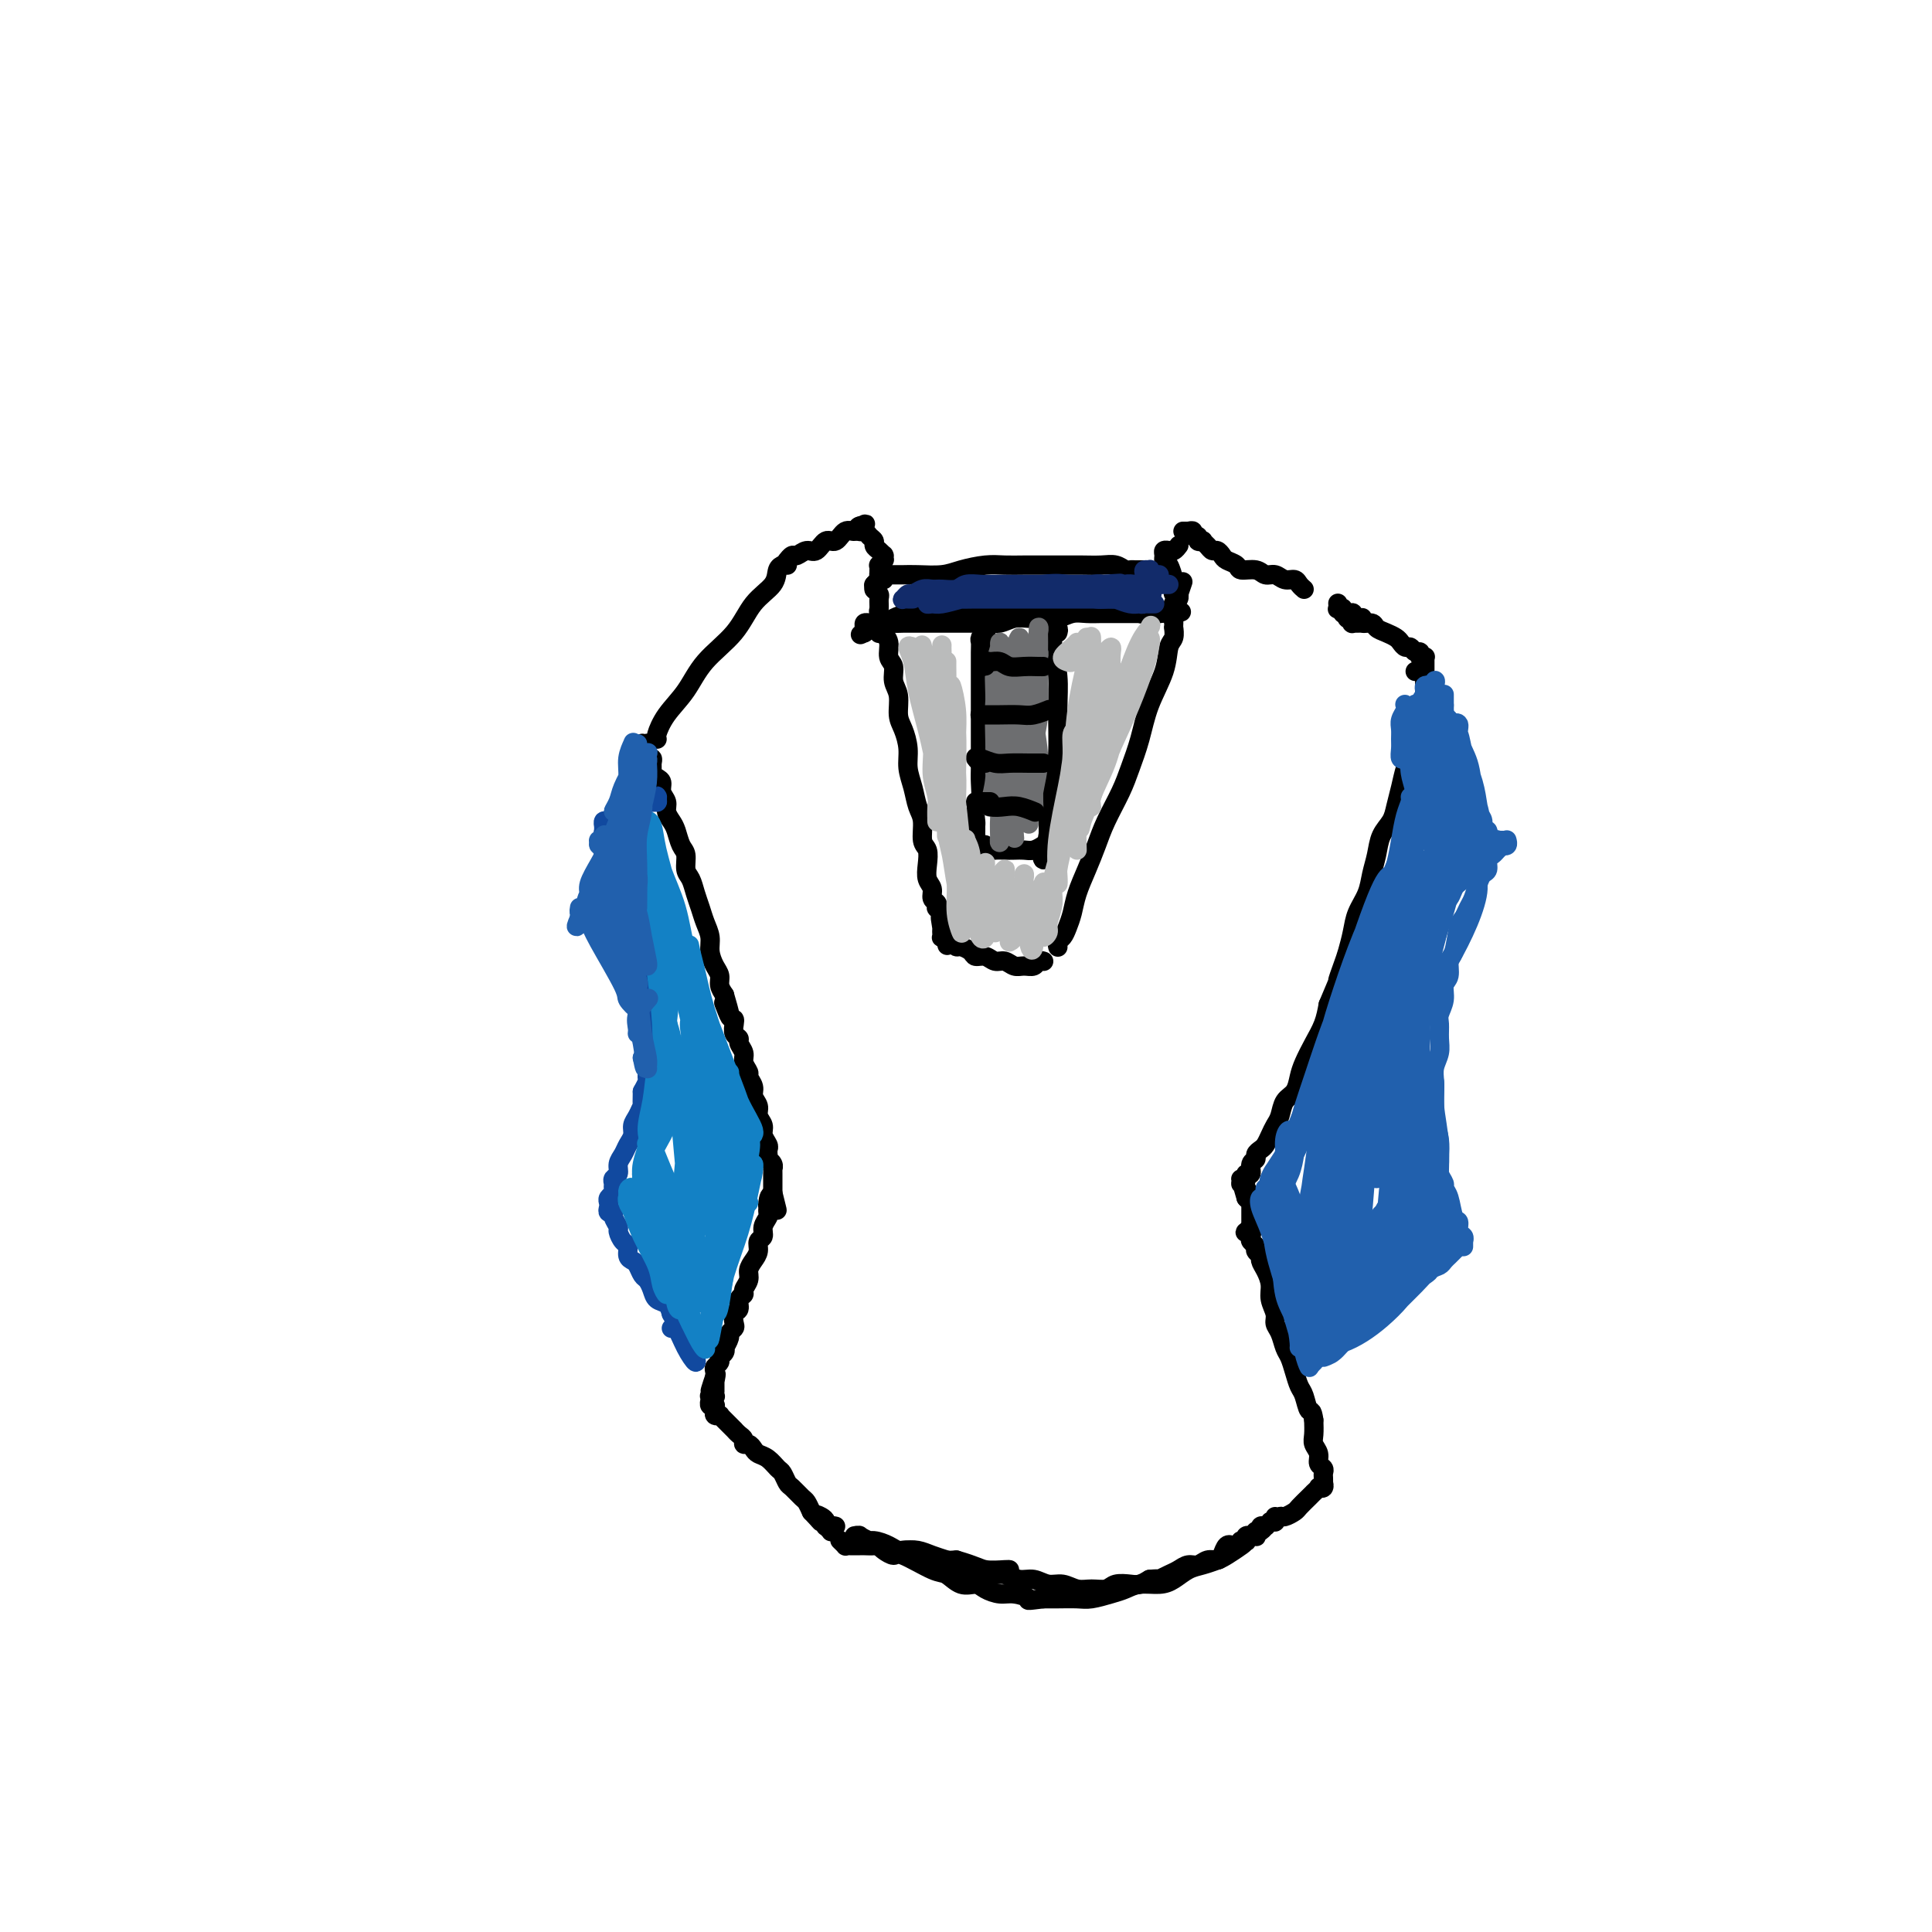 <svg viewBox='0 0 400 400' version='1.1' xmlns='http://www.w3.org/2000/svg' xmlns:xlink='http://www.w3.org/1999/xlink'><g fill='none' stroke='#000000' stroke-width='4' stroke-linecap='round' stroke-linejoin='round'><path d='M136,153c0.034,0.022 0.068,0.044 0,0c-0.068,-0.044 -0.237,-0.155 0,-1c0.237,-0.845 0.880,-2.424 2,-4c1.120,-1.576 2.717,-3.149 4,-5c1.283,-1.851 2.252,-3.981 4,-6c1.748,-2.019 4.276,-3.928 6,-6c1.724,-2.072 2.644,-4.306 4,-6c1.356,-1.694 3.148,-2.846 4,-4c0.852,-1.154 0.764,-2.309 1,-3c0.236,-0.691 0.794,-0.917 1,-1c0.206,-0.083 0.059,-0.024 0,0c-0.059,0.024 -0.029,0.012 0,0'/><path d='M163,117c0.000,0.000 0.000,0.000 0,0c0.000,0.000 0.000,0.000 0,0c0.000,-0.000 0.000,0.000 0,0c0.000,0.000 0.000,0.000 0,0c0.000,0.000 0.000,-0.000 0,0c0.000,0.000 0.000,0.000 0,0c0.000,-0.000 0.000,0.000 0,0c0.000,0.000 0.000,-0.000 0,0c0.000,0.000 0.000,0.000 0,0c0.000,-0.000 0.000,-0.000 0,0c0.000,0.000 0.000,0.000 0,0'/><path d='M163,116c-0.000,0.000 -0.000,0.000 0,0c0.000,-0.000 0.000,-0.000 0,0c-0.000,0.000 -0.000,0.000 0,0c0.000,-0.000 0.000,-0.000 0,0c-0.000,0.000 -0.001,0.001 0,0c0.001,-0.001 0.003,-0.004 0,0c-0.003,0.004 -0.013,0.016 0,0c0.013,-0.016 0.048,-0.061 0,0c-0.048,0.061 -0.179,0.229 0,0c0.179,-0.229 0.667,-0.854 1,-1c0.333,-0.146 0.512,0.187 1,0c0.488,-0.187 1.285,-0.895 2,-1c0.715,-0.105 1.347,0.393 2,0c0.653,-0.393 1.328,-1.678 2,-2c0.672,-0.322 1.343,0.320 2,0c0.657,-0.320 1.300,-1.602 2,-2c0.700,-0.398 1.455,0.090 2,0c0.545,-0.090 0.878,-0.756 1,-1c0.122,-0.244 0.033,-0.065 0,0c-0.033,0.065 -0.009,0.018 0,0c0.009,-0.018 0.002,-0.005 0,0c-0.002,0.005 -0.001,0.001 0,0c0.001,-0.001 0.000,-0.000 0,0c-0.000,0.000 -0.000,0.000 0,0c0.000,-0.000 0.000,-0.000 0,0'/><path d='M178,109c2.317,-1.066 0.609,-0.230 0,0c-0.609,0.230 -0.121,-0.146 0,0c0.121,0.146 -0.126,0.813 0,1c0.126,0.187 0.625,-0.105 1,0c0.375,0.105 0.626,0.606 1,1c0.374,0.394 0.871,0.680 1,1c0.129,0.320 -0.109,0.674 0,1c0.109,0.326 0.565,0.623 1,1c0.435,0.377 0.849,0.833 1,1c0.151,0.167 0.041,0.045 0,0c-0.041,-0.045 -0.011,-0.012 0,0c0.011,0.012 0.003,0.003 0,0c-0.003,-0.003 -0.001,-0.001 0,0c0.001,0.001 0.000,-0.001 0,0c-0.000,0.001 0.000,0.004 0,0c-0.000,-0.004 -0.000,-0.015 0,0c0.000,0.015 0.001,0.055 0,0c-0.001,-0.055 -0.004,-0.207 0,0c0.004,0.207 0.015,0.773 0,1c-0.015,0.227 -0.057,0.116 0,0c0.057,-0.116 0.211,-0.237 0,0c-0.211,0.237 -0.789,0.833 -1,1c-0.211,0.167 -0.057,-0.095 0,0c0.057,0.095 0.016,0.546 0,1c-0.016,0.454 -0.008,0.910 0,1c0.008,0.090 0.016,-0.186 0,0c-0.016,0.186 -0.056,0.833 0,1c0.056,0.167 0.207,-0.147 0,0c-0.207,0.147 -0.774,0.756 -1,1c-0.226,0.244 -0.113,0.122 0,0'/><path d='M181,121c-0.138,1.323 0.016,1.132 0,1c-0.016,-0.132 -0.201,-0.205 0,0c0.201,0.205 0.790,0.688 1,1c0.210,0.312 0.041,0.454 0,1c-0.041,0.546 0.046,1.496 0,2c-0.046,0.504 -0.224,0.562 0,1c0.224,0.438 0.849,1.257 1,2c0.151,0.743 -0.171,1.410 0,2c0.171,0.590 0.834,1.105 1,2c0.166,0.895 -0.167,2.172 0,3c0.167,0.828 0.832,1.207 1,2c0.168,0.793 -0.161,2.000 0,3c0.161,1.000 0.813,1.793 1,3c0.187,1.207 -0.090,2.829 0,4c0.090,1.171 0.549,1.892 1,3c0.451,1.108 0.895,2.602 1,4c0.105,1.398 -0.131,2.700 0,4c0.131,1.300 0.627,2.599 1,4c0.373,1.401 0.622,2.906 1,4c0.378,1.094 0.885,1.777 1,3c0.115,1.223 -0.161,2.985 0,4c0.161,1.015 0.760,1.284 1,2c0.240,0.716 0.121,1.879 0,3c-0.121,1.121 -0.242,2.199 0,3c0.242,0.801 0.849,1.324 1,2c0.151,0.676 -0.152,1.505 0,2c0.152,0.495 0.759,0.658 1,1c0.241,0.342 0.116,0.865 0,1c-0.116,0.135 -0.224,-0.117 0,0c0.224,0.117 0.778,0.605 1,1c0.222,0.395 0.111,0.698 0,1'/><path d='M195,190c2.167,10.845 0.583,3.458 0,1c-0.583,-2.458 -0.167,0.012 0,1c0.167,0.988 0.083,0.494 0,0'/><path d='M195,193c0.002,0.030 0.003,0.060 0,0c-0.003,-0.060 -0.012,-0.209 0,0c0.012,0.209 0.045,0.778 0,1c-0.045,0.222 -0.168,0.097 0,0c0.168,-0.097 0.626,-0.167 1,0c0.374,0.167 0.663,0.571 1,1c0.337,0.429 0.723,0.884 1,1c0.277,0.116 0.444,-0.109 1,0c0.556,0.109 1.500,0.550 2,1c0.500,0.450 0.557,0.909 1,1c0.443,0.091 1.273,-0.186 2,0c0.727,0.186 1.350,0.835 2,1c0.650,0.165 1.326,-0.156 2,0c0.674,0.156 1.347,0.788 2,1c0.653,0.212 1.285,0.004 2,0c0.715,-0.004 1.512,0.195 2,0c0.488,-0.195 0.667,-0.784 1,-1c0.333,-0.216 0.820,-0.058 1,0c0.180,0.058 0.051,0.017 0,0c-0.051,-0.017 -0.026,-0.008 0,0'/><path d='M219,196c0.002,0.007 0.003,0.014 0,0c-0.003,-0.014 -0.012,-0.047 0,0c0.012,0.047 0.045,0.176 0,0c-0.045,-0.176 -0.168,-0.657 0,-1c0.168,-0.343 0.625,-0.548 1,-1c0.375,-0.452 0.667,-1.152 1,-2c0.333,-0.848 0.707,-1.845 1,-3c0.293,-1.155 0.505,-2.468 1,-4c0.495,-1.532 1.273,-3.283 2,-5c0.727,-1.717 1.402,-3.402 2,-5c0.598,-1.598 1.117,-3.110 2,-5c0.883,-1.890 2.128,-4.156 3,-6c0.872,-1.844 1.371,-3.264 2,-5c0.629,-1.736 1.388,-3.787 2,-6c0.612,-2.213 1.078,-4.587 2,-7c0.922,-2.413 2.300,-4.866 3,-7c0.700,-2.134 0.724,-3.947 1,-5c0.276,-1.053 0.806,-1.344 1,-2c0.194,-0.656 0.052,-1.678 0,-2c-0.052,-0.322 -0.014,0.057 0,0c0.014,-0.057 0.004,-0.550 0,-1c-0.004,-0.450 -0.001,-0.856 0,-1c0.001,-0.144 0.000,-0.025 0,0c-0.000,0.025 -0.000,-0.045 0,0c0.000,0.045 0.000,0.204 0,0c-0.000,-0.204 -0.000,-0.773 0,-1c0.000,-0.227 0.000,-0.113 0,0c-0.000,0.113 -0.000,0.226 0,0c0.000,-0.226 0.000,-0.792 0,-1c-0.000,-0.208 -0.000,-0.060 0,0c0.000,0.060 0.000,0.030 0,0'/><path d='M243,126c3.713,-10.845 0.995,-2.959 0,0c-0.995,2.959 -0.268,0.990 0,0c0.268,-0.990 0.075,-1.000 0,-1c-0.075,-0.000 -0.034,0.010 0,0c0.034,-0.010 0.061,-0.041 0,0c-0.061,0.041 -0.212,0.154 0,0c0.212,-0.154 0.785,-0.577 1,-1c0.215,-0.423 0.072,-0.848 0,-1c-0.072,-0.152 -0.072,-0.030 0,0c0.072,0.030 0.216,-0.031 0,0c-0.216,0.031 -0.793,0.156 -1,0c-0.207,-0.156 -0.045,-0.591 0,-1c0.045,-0.409 -0.026,-0.792 0,-1c0.026,-0.208 0.150,-0.242 0,-1c-0.150,-0.758 -0.572,-2.242 -1,-3c-0.428,-0.758 -0.861,-0.792 -1,-1c-0.139,-0.208 0.015,-0.592 0,-1c-0.015,-0.408 -0.201,-0.842 0,-1c0.201,-0.158 0.789,-0.041 1,0c0.211,0.041 0.046,0.007 0,0c-0.046,-0.007 0.026,0.012 0,0c-0.026,-0.012 -0.151,-0.056 0,0c0.151,0.056 0.576,0.211 1,0c0.424,-0.211 0.845,-0.788 1,-1c0.155,-0.212 0.044,-0.061 0,0c-0.044,0.061 -0.022,0.030 0,0'/><path d='M246,110c-0.421,0.000 -0.842,0.000 -1,0c-0.158,-0.000 -0.052,-0.001 0,0c0.052,0.001 0.051,0.004 0,0c-0.051,-0.004 -0.153,-0.016 0,0c0.153,0.016 0.562,0.061 1,0c0.438,-0.061 0.906,-0.226 1,0c0.094,0.226 -0.186,0.845 0,1c0.186,0.155 0.837,-0.152 1,0c0.163,0.152 -0.164,0.763 0,1c0.164,0.237 0.817,0.101 1,0c0.183,-0.101 -0.105,-0.168 0,0c0.105,0.168 0.604,0.570 1,1c0.396,0.430 0.688,0.888 1,1c0.312,0.112 0.645,-0.124 1,0c0.355,0.124 0.732,0.606 1,1c0.268,0.394 0.428,0.698 1,1c0.572,0.302 1.557,0.602 2,1c0.443,0.398 0.345,0.895 1,1c0.655,0.105 2.063,-0.183 3,0c0.937,0.183 1.403,0.836 2,1c0.597,0.164 1.327,-0.163 2,0c0.673,0.163 1.291,0.814 2,1c0.709,0.186 1.510,-0.095 2,0c0.490,0.095 0.670,0.564 1,1c0.330,0.436 0.808,0.839 1,1c0.192,0.161 0.096,0.081 0,0'/><path d='M277,125c0.000,0.002 0.000,0.004 0,0c-0.000,-0.004 -0.001,-0.015 0,0c0.001,0.015 0.004,0.057 0,0c-0.004,-0.057 -0.015,-0.211 0,0c0.015,0.211 0.057,0.788 0,1c-0.057,0.212 -0.212,0.061 0,0c0.212,-0.061 0.793,-0.030 1,0c0.207,0.030 0.041,0.061 0,0c-0.041,-0.061 0.041,-0.212 0,0c-0.041,0.212 -0.207,0.789 0,1c0.207,0.211 0.786,0.057 1,0c0.214,-0.057 0.061,-0.015 0,0c-0.061,0.015 -0.030,0.004 0,0c0.030,-0.004 0.061,-0.001 0,0c-0.061,0.001 -0.212,0.000 0,0c0.212,-0.000 0.789,-0.000 1,0c0.211,0.000 0.056,0.000 0,0c-0.056,-0.000 -0.015,-0.001 0,0c0.015,0.001 0.003,0.004 0,0c-0.003,-0.004 0.003,-0.015 0,0c-0.003,0.015 -0.015,0.057 0,0c0.015,-0.057 0.057,-0.211 0,0c-0.057,0.211 -0.214,0.789 0,1c0.214,0.211 0.800,0.057 1,0c0.200,-0.057 0.015,-0.015 0,0c-0.015,0.015 0.138,0.004 0,0c-0.138,-0.004 -0.569,-0.002 -1,0'/><path d='M280,128c0.463,0.448 0.120,0.067 0,0c-0.120,-0.067 -0.018,0.178 0,0c0.018,-0.178 -0.048,-0.780 0,-1c0.048,-0.220 0.209,-0.059 0,0c-0.209,0.059 -0.788,0.016 -1,0c-0.212,-0.016 -0.057,-0.005 0,0c0.057,0.005 0.015,0.005 0,0c-0.015,-0.005 -0.004,-0.015 0,0c0.004,0.015 0.001,0.057 0,0c-0.001,-0.057 -0.000,-0.211 0,0c0.000,0.211 -0.001,0.789 0,1c0.001,0.211 0.004,0.057 0,0c-0.004,-0.057 -0.015,-0.015 0,0c0.015,0.015 0.057,0.003 0,0c-0.057,-0.003 -0.211,0.003 0,0c0.211,-0.003 0.788,-0.015 1,0c0.212,0.015 0.061,0.057 0,0c-0.061,-0.057 -0.030,-0.211 0,0c0.030,0.211 0.061,0.789 0,1c-0.061,0.211 -0.212,0.057 0,0c0.212,-0.057 0.789,-0.015 1,0c0.211,0.015 0.057,0.004 0,0c-0.057,-0.004 -0.018,-0.001 0,0c0.018,0.001 0.015,0.000 0,0c-0.015,-0.000 -0.043,-0.000 0,0c0.043,0.000 0.155,0.000 0,0c-0.155,-0.000 -0.578,-0.000 -1,0'/><path d='M280,129c0.000,0.167 0.000,0.083 0,0'/><path d='M133,155c-0.000,-0.030 -0.000,-0.061 0,0c0.000,0.061 0.000,0.212 0,0c-0.000,-0.212 -0.000,-0.789 0,-1c0.000,-0.211 0.000,-0.057 0,0c-0.000,0.057 -0.000,0.015 0,0c0.000,-0.015 0.000,-0.004 0,0c-0.000,0.004 -0.000,0.001 0,0c0.000,-0.001 0.000,-0.000 0,0c-0.000,0.000 -0.001,0.000 0,0c0.001,-0.000 0.004,-0.000 0,0c-0.004,0.000 -0.015,0.000 0,0c0.015,-0.000 0.057,-0.000 0,0c-0.057,0.000 -0.211,0.000 0,0c0.211,-0.000 0.789,-0.001 1,0c0.211,0.001 0.057,0.004 0,0c-0.057,-0.004 -0.015,-0.015 0,0c0.015,0.015 0.004,0.057 0,0c-0.004,-0.057 -0.001,-0.211 0,0c0.001,0.211 0.000,0.789 0,1c-0.000,0.211 -0.000,0.057 0,0c0.000,-0.057 0.000,-0.016 0,0c-0.000,0.016 -0.000,0.008 0,0'/><path d='M134,155c0.155,0.001 0.041,0.004 0,0c-0.041,-0.004 -0.011,-0.016 0,0c0.011,0.016 0.002,0.061 0,0c-0.002,-0.061 0.003,-0.227 0,0c-0.003,0.227 -0.015,0.849 0,1c0.015,0.151 0.057,-0.167 0,0c-0.057,0.167 -0.212,0.818 0,1c0.212,0.182 0.792,-0.106 1,0c0.208,0.106 0.046,0.605 0,1c-0.046,0.395 0.025,0.686 0,1c-0.025,0.314 -0.146,0.650 0,1c0.146,0.350 0.560,0.712 1,1c0.440,0.288 0.905,0.500 1,1c0.095,0.500 -0.182,1.288 0,2c0.182,0.712 0.822,1.350 1,2c0.178,0.650 -0.106,1.314 0,2c0.106,0.686 0.602,1.395 1,2c0.398,0.605 0.698,1.106 1,2c0.302,0.894 0.606,2.182 1,3c0.394,0.818 0.879,1.167 1,2c0.121,0.833 -0.123,2.151 0,3c0.123,0.849 0.611,1.227 1,2c0.389,0.773 0.678,1.939 1,3c0.322,1.061 0.677,2.017 1,3c0.323,0.983 0.612,1.992 1,3c0.388,1.008 0.874,2.013 1,3c0.126,0.987 -0.107,1.955 0,3c0.107,1.045 0.554,2.167 1,3c0.446,0.833 0.889,1.378 1,2c0.111,0.622 -0.111,1.321 0,2c0.111,0.679 0.556,1.340 1,2'/><path d='M150,206c2.430,8.235 0.507,3.324 0,2c-0.507,-1.324 0.404,0.941 1,2c0.596,1.059 0.877,0.913 1,1c0.123,0.087 0.090,0.408 0,1c-0.090,0.592 -0.235,1.457 0,2c0.235,0.543 0.852,0.765 1,1c0.148,0.235 -0.172,0.482 0,1c0.172,0.518 0.835,1.308 1,2c0.165,0.692 -0.167,1.288 0,2c0.167,0.712 0.833,1.542 1,2c0.167,0.458 -0.167,0.545 0,1c0.167,0.455 0.833,1.277 1,2c0.167,0.723 -0.167,1.348 0,2c0.167,0.652 0.833,1.330 1,2c0.167,0.670 -0.165,1.331 0,2c0.165,0.669 0.829,1.345 1,2c0.171,0.655 -0.150,1.290 0,2c0.150,0.710 0.771,1.496 1,2c0.229,0.504 0.065,0.726 0,1c-0.065,0.274 -0.032,0.599 0,1c0.032,0.401 0.061,0.877 0,1c-0.061,0.123 -0.212,-0.108 0,0c0.212,0.108 0.789,0.553 1,1c0.211,0.447 0.057,0.894 0,1c-0.057,0.106 -0.015,-0.130 0,0c0.015,0.130 0.004,0.626 0,1c-0.004,0.374 -0.001,0.625 0,1c0.001,0.375 0.000,0.874 0,1c-0.000,0.126 -0.000,-0.120 0,0c0.000,0.120 0.000,0.606 0,1c-0.000,0.394 -0.000,0.697 0,1'/><path d='M160,247c1.608,6.521 0.628,2.324 0,1c-0.628,-1.324 -0.904,0.225 -1,1c-0.096,0.775 -0.010,0.775 0,1c0.010,0.225 -0.054,0.675 0,1c0.054,0.325 0.225,0.524 0,1c-0.225,0.476 -0.848,1.230 -1,2c-0.152,0.770 0.165,1.557 0,2c-0.165,0.443 -0.814,0.541 -1,1c-0.186,0.459 0.090,1.278 0,2c-0.090,0.722 -0.545,1.345 -1,2c-0.455,0.655 -0.911,1.340 -1,2c-0.089,0.660 0.187,1.294 0,2c-0.187,0.706 -0.838,1.483 -1,2c-0.162,0.517 0.167,0.772 0,1c-0.167,0.228 -0.828,0.428 -1,1c-0.172,0.572 0.146,1.516 0,2c-0.146,0.484 -0.756,0.510 -1,1c-0.244,0.490 -0.122,1.446 0,2c0.122,0.554 0.243,0.708 0,1c-0.243,0.292 -0.849,0.722 -1,1c-0.151,0.278 0.152,0.403 0,1c-0.152,0.597 -0.758,1.665 -1,2c-0.242,0.335 -0.121,-0.065 0,0c0.121,0.065 0.243,0.595 0,1c-0.243,0.405 -0.850,0.687 -1,1c-0.150,0.313 0.156,0.658 0,1c-0.156,0.342 -0.774,0.680 -1,1c-0.226,0.320 -0.061,0.622 0,1c0.061,0.378 0.016,0.833 0,1c-0.016,0.167 -0.005,0.048 0,0c0.005,-0.048 0.002,-0.024 0,0'/><path d='M148,285c-1.856,5.819 -0.497,1.367 0,0c0.497,-1.367 0.133,0.352 0,1c-0.133,0.648 -0.036,0.227 0,0c0.036,-0.227 0.010,-0.258 0,0c-0.010,0.258 -0.003,0.805 0,1c0.003,0.195 0.001,0.037 0,0c-0.001,-0.037 -0.000,0.046 0,0c0.000,-0.046 0.001,-0.223 0,0c-0.001,0.223 -0.004,0.844 0,1c0.004,0.156 0.015,-0.154 0,0c-0.015,0.154 -0.057,0.772 0,1c0.057,0.228 0.211,0.065 0,0c-0.211,-0.065 -0.789,-0.031 -1,0c-0.211,0.031 -0.057,0.061 0,0c0.057,-0.061 0.015,-0.212 0,0c-0.015,0.212 -0.004,0.788 0,1c0.004,0.212 -0.000,0.061 0,0c0.000,-0.061 0.004,-0.030 0,0c-0.004,0.030 -0.015,0.061 0,0c0.015,-0.061 0.057,-0.212 0,0c-0.057,0.212 -0.211,0.789 0,1c0.211,0.211 0.789,0.055 1,0c0.211,-0.055 0.057,-0.011 0,0c-0.057,0.011 -0.015,-0.011 0,0c0.015,0.011 0.004,0.056 0,0c-0.004,-0.056 -0.001,-0.211 0,0c0.001,0.211 0.000,0.789 0,1c-0.000,0.211 -0.000,0.057 0,0c0.000,-0.057 0.000,-0.015 0,0c-0.000,0.015 -0.000,0.004 0,0c0.000,-0.004 0.000,-0.002 0,0'/><path d='M148,292c0.000,1.083 0.000,0.289 0,0c-0.000,-0.289 -0.001,-0.074 0,0c0.001,0.074 0.004,0.006 0,0c-0.004,-0.006 -0.015,0.051 0,0c0.015,-0.051 0.057,-0.210 0,0c-0.057,0.210 -0.211,0.789 0,1c0.211,0.211 0.788,0.056 1,0c0.212,-0.056 0.061,-0.011 0,0c-0.061,0.011 -0.032,-0.012 0,0c0.032,0.012 0.065,0.060 0,0c-0.065,-0.060 -0.229,-0.227 0,0c0.229,0.227 0.850,0.850 1,1c0.150,0.150 -0.171,-0.171 0,0c0.171,0.171 0.833,0.833 1,1c0.167,0.167 -0.162,-0.163 0,0c0.162,0.163 0.813,0.818 1,1c0.187,0.182 -0.091,-0.110 0,0c0.091,0.110 0.549,0.621 1,1c0.451,0.379 0.894,0.627 1,1c0.106,0.373 -0.123,0.872 0,1c0.123,0.128 0.600,-0.116 1,0c0.400,0.116 0.723,0.593 1,1c0.277,0.407 0.508,0.743 1,1c0.492,0.257 1.244,0.435 2,1c0.756,0.565 1.516,1.517 2,2c0.484,0.483 0.693,0.496 1,1c0.307,0.504 0.712,1.500 1,2c0.288,0.500 0.459,0.505 1,1c0.541,0.495 1.453,1.479 2,2c0.547,0.521 0.728,0.577 1,1c0.272,0.423 0.636,1.211 1,2'/><path d='M168,313c3.276,3.487 1.465,1.704 1,1c-0.465,-0.704 0.415,-0.328 1,0c0.585,0.328 0.875,0.610 1,1c0.125,0.390 0.086,0.889 0,1c-0.086,0.111 -0.219,-0.165 0,0c0.219,0.165 0.790,0.773 1,1c0.210,0.227 0.060,0.075 0,0c-0.060,-0.075 -0.030,-0.073 0,0c0.030,0.073 0.060,0.215 0,0c-0.060,-0.215 -0.208,-0.789 0,-1c0.208,-0.211 0.774,-0.060 1,0c0.226,0.060 0.113,0.030 0,0'/><path d='M174,319c0.002,0.002 0.005,0.004 0,0c-0.005,-0.004 -0.016,-0.015 0,0c0.016,0.015 0.059,0.057 0,0c-0.059,-0.057 -0.219,-0.211 0,0c0.219,0.211 0.817,0.789 1,1c0.183,0.211 -0.049,0.057 0,0c0.049,-0.057 0.380,-0.016 1,0c0.620,0.016 1.530,0.008 2,0c0.470,-0.008 0.499,-0.016 1,0c0.501,0.016 1.474,0.056 2,0c0.526,-0.056 0.605,-0.208 1,0c0.395,0.208 1.106,0.777 2,1c0.894,0.223 1.972,0.101 3,0c1.028,-0.101 2.008,-0.182 3,0c0.992,0.182 1.998,0.627 3,1c1.002,0.373 2.001,0.673 3,1c0.999,0.327 2.000,0.680 3,1c1.000,0.320 2.000,0.606 3,1c1.000,0.394 2.000,0.894 3,1c1.000,0.106 2.000,-0.183 3,0c1.000,0.183 2.000,0.837 3,1c1.000,0.163 2.000,-0.167 3,0c1.000,0.167 2.001,0.830 3,1c0.999,0.170 1.996,-0.154 3,0c1.004,0.154 2.016,0.787 3,1c0.984,0.213 1.940,0.005 3,0c1.060,-0.005 2.223,0.192 3,0c0.777,-0.192 1.167,-0.773 2,-1c0.833,-0.227 2.109,-0.100 3,0c0.891,0.100 1.397,0.171 2,0c0.603,-0.171 1.301,-0.586 2,-1'/><path d='M238,327c2.678,-0.260 1.872,0.089 2,0c0.128,-0.089 1.189,-0.616 2,-1c0.811,-0.384 1.373,-0.624 2,-1c0.627,-0.376 1.320,-0.887 2,-1c0.680,-0.113 1.348,0.172 2,0c0.652,-0.172 1.289,-0.803 2,-1c0.711,-0.197 1.496,0.038 2,0c0.504,-0.038 0.727,-0.350 1,-1c0.273,-0.650 0.595,-1.638 1,-2c0.405,-0.362 0.892,-0.097 1,0c0.108,0.097 -0.163,0.026 0,0c0.163,-0.026 0.761,-0.007 1,0c0.239,0.007 0.120,0.004 0,0'/><path d='M257,319c-0.111,0.008 -0.222,0.016 0,0c0.222,-0.016 0.776,-0.057 1,0c0.224,0.057 0.116,0.211 0,0c-0.116,-0.211 -0.241,-0.788 0,-1c0.241,-0.212 0.848,-0.061 1,0c0.152,0.061 -0.151,0.031 0,0c0.151,-0.031 0.758,-0.065 1,0c0.242,0.065 0.121,0.228 0,0c-0.121,-0.228 -0.242,-0.846 0,-1c0.242,-0.154 0.847,0.158 1,0c0.153,-0.158 -0.148,-0.786 0,-1c0.148,-0.214 0.744,-0.016 1,0c0.256,0.016 0.173,-0.152 0,0c-0.173,0.152 -0.434,0.622 -1,1c-0.566,0.378 -1.435,0.665 -2,1c-0.565,0.335 -0.826,0.720 -1,1c-0.174,0.280 -0.262,0.455 -1,1c-0.738,0.545 -2.126,1.459 -3,2c-0.874,0.541 -1.233,0.709 -2,1c-0.767,0.291 -1.941,0.704 -3,1c-1.059,0.296 -2.002,0.475 -3,1c-0.998,0.525 -2.051,1.397 -3,2c-0.949,0.603 -1.794,0.936 -3,1c-1.206,0.064 -2.772,-0.140 -4,0c-1.228,0.140 -2.117,0.626 -3,1c-0.883,0.374 -1.759,0.636 -3,1c-1.241,0.364 -2.848,0.829 -4,1c-1.152,0.171 -1.849,0.046 -3,0c-1.151,-0.046 -2.758,-0.013 -4,0c-1.242,0.013 -2.121,0.007 -3,0'/><path d='M216,331c-4.248,0.528 -2.866,0.347 -3,0c-0.134,-0.347 -1.782,-0.862 -3,-1c-1.218,-0.138 -2.007,0.099 -3,0c-0.993,-0.099 -2.191,-0.535 -3,-1c-0.809,-0.465 -1.229,-0.959 -2,-1c-0.771,-0.041 -1.893,0.372 -3,0c-1.107,-0.372 -2.198,-1.528 -3,-2c-0.802,-0.472 -1.314,-0.259 -3,-1c-1.686,-0.741 -4.546,-2.437 -6,-3c-1.454,-0.563 -1.502,0.008 -2,0c-0.498,-0.008 -1.448,-0.594 -2,-1c-0.552,-0.406 -0.707,-0.631 -1,-1c-0.293,-0.369 -0.723,-0.884 -1,-1c-0.277,-0.116 -0.400,0.165 -1,0c-0.600,-0.165 -1.678,-0.776 -2,-1c-0.322,-0.224 0.113,-0.061 0,0c-0.113,0.061 -0.774,0.020 -1,0c-0.226,-0.020 -0.017,-0.020 0,0c0.017,0.020 -0.158,0.061 0,0c0.158,-0.061 0.647,-0.223 1,0c0.353,0.223 0.569,0.829 1,1c0.431,0.171 1.077,-0.095 2,0c0.923,0.095 2.122,0.551 3,1c0.878,0.449 1.434,0.891 2,1c0.566,0.109 1.141,-0.115 2,0c0.859,0.115 2.000,0.569 3,1c1.000,0.431 1.857,0.837 3,1c1.143,0.163 2.571,0.081 4,0'/><path d='M198,323c4.226,1.226 4.793,1.793 6,2c1.207,0.207 3.056,0.056 4,0c0.944,-0.056 0.984,-0.016 1,0c0.016,0.016 0.008,0.008 0,0'/><path d='M264,314c0.105,0.423 0.209,0.847 0,1c-0.209,0.153 -0.732,0.037 -1,0c-0.268,-0.037 -0.280,0.005 0,0c0.280,-0.005 0.853,-0.057 1,0c0.147,0.057 -0.130,0.224 0,0c0.130,-0.224 0.668,-0.837 1,-1c0.332,-0.163 0.457,0.124 1,0c0.543,-0.124 1.503,-0.659 2,-1c0.497,-0.341 0.529,-0.487 1,-1c0.471,-0.513 1.379,-1.392 2,-2c0.621,-0.608 0.955,-0.947 1,-1c0.045,-0.053 -0.198,0.178 0,0c0.198,-0.178 0.838,-0.766 1,-1c0.162,-0.234 -0.153,-0.115 0,0c0.153,0.115 0.773,0.227 1,0c0.227,-0.227 0.061,-0.793 0,-1c-0.061,-0.207 -0.016,-0.055 0,0c0.016,0.055 0.004,0.015 0,0c-0.004,-0.015 -0.001,-0.003 0,0c0.001,0.003 0.000,-0.002 0,0c-0.000,0.002 -0.000,0.012 0,0c0.000,-0.012 0.001,-0.045 0,0c-0.001,0.045 -0.004,0.167 0,0c0.004,-0.167 0.016,-0.625 0,-1c-0.016,-0.375 -0.061,-0.667 0,-1c0.061,-0.333 0.226,-0.707 0,-1c-0.226,-0.293 -0.845,-0.504 -1,-1c-0.155,-0.496 0.154,-1.277 0,-2c-0.154,-0.723 -0.772,-1.387 -1,-2c-0.228,-0.613 -0.065,-1.175 0,-2c0.065,-0.825 0.033,-1.912 0,-3'/><path d='M272,294c-0.333,-2.459 -0.667,-1.607 -1,-2c-0.333,-0.393 -0.667,-2.029 -1,-3c-0.333,-0.971 -0.666,-1.275 -1,-2c-0.334,-0.725 -0.668,-1.871 -1,-3c-0.332,-1.129 -0.662,-2.241 -1,-3c-0.338,-0.759 -0.683,-1.165 -1,-2c-0.317,-0.835 -0.606,-2.099 -1,-3c-0.394,-0.901 -0.893,-1.438 -1,-2c-0.107,-0.562 0.177,-1.148 0,-2c-0.177,-0.852 -0.817,-1.968 -1,-3c-0.183,-1.032 0.091,-1.978 0,-3c-0.091,-1.022 -0.545,-2.119 -1,-3c-0.455,-0.881 -0.910,-1.545 -1,-2c-0.090,-0.455 0.186,-0.699 0,-1c-0.186,-0.301 -0.833,-0.659 -1,-1c-0.167,-0.341 0.148,-0.666 0,-1c-0.148,-0.334 -0.759,-0.677 -1,-1c-0.241,-0.323 -0.113,-0.627 0,-1c0.113,-0.373 0.212,-0.817 0,-1c-0.212,-0.183 -0.736,-0.106 -1,0c-0.264,0.106 -0.267,0.239 0,0c0.267,-0.239 0.804,-0.852 1,-1c0.196,-0.148 0.053,0.167 0,0c-0.053,-0.167 -0.014,-0.818 0,-1c0.014,-0.182 0.004,0.105 0,0c-0.004,-0.105 -0.000,-0.602 0,-1c0.000,-0.398 -0.003,-0.698 0,-1c0.003,-0.302 0.011,-0.607 0,-1c-0.011,-0.393 -0.041,-0.875 0,-1c0.041,-0.125 0.155,0.107 0,0c-0.155,-0.107 -0.577,-0.554 -1,-1'/><path d='M258,248c-2.167,-7.283 -0.584,-2.491 0,-1c0.584,1.491 0.171,-0.318 0,-1c-0.171,-0.682 -0.098,-0.235 0,0c0.098,0.235 0.222,0.259 0,0c-0.222,-0.259 -0.792,-0.802 -1,-1c-0.208,-0.198 -0.056,-0.053 0,0c0.056,0.053 0.015,0.014 0,0c-0.015,-0.014 -0.005,-0.003 0,0c0.005,0.003 0.005,-0.003 0,0c-0.005,0.003 -0.015,0.016 0,0c0.015,-0.016 0.056,-0.061 0,0c-0.056,0.061 -0.207,0.228 0,0c0.207,-0.228 0.772,-0.853 1,-1c0.228,-0.147 0.118,0.182 0,0c-0.118,-0.182 -0.243,-0.875 0,-1c0.243,-0.125 0.853,0.317 1,0c0.147,-0.317 -0.168,-1.394 0,-2c0.168,-0.606 0.818,-0.743 1,-1c0.182,-0.257 -0.106,-0.635 0,-1c0.106,-0.365 0.606,-0.715 1,-1c0.394,-0.285 0.682,-0.503 1,-1c0.318,-0.497 0.666,-1.273 1,-2c0.334,-0.727 0.653,-1.405 1,-2c0.347,-0.595 0.722,-1.106 1,-2c0.278,-0.894 0.458,-2.171 1,-3c0.542,-0.829 1.444,-1.211 2,-2c0.556,-0.789 0.765,-1.985 1,-3c0.235,-1.015 0.496,-1.849 1,-3c0.504,-1.151 1.251,-2.617 2,-4c0.749,-1.383 1.500,-2.681 2,-4c0.500,-1.319 0.750,-2.660 1,-4'/><path d='M275,208c3.035,-7.173 2.122,-5.107 2,-5c-0.122,0.107 0.549,-1.745 1,-3c0.451,-1.255 0.684,-1.914 1,-3c0.316,-1.086 0.715,-2.600 1,-4c0.285,-1.400 0.457,-2.685 1,-4c0.543,-1.315 1.459,-2.659 2,-4c0.541,-1.341 0.708,-2.679 1,-4c0.292,-1.321 0.708,-2.625 1,-4c0.292,-1.375 0.459,-2.822 1,-4c0.541,-1.178 1.455,-2.087 2,-3c0.545,-0.913 0.720,-1.829 1,-3c0.280,-1.171 0.666,-2.597 1,-4c0.334,-1.403 0.615,-2.785 1,-4c0.385,-1.215 0.873,-2.265 1,-3c0.127,-0.735 -0.106,-1.157 0,-2c0.106,-0.843 0.550,-2.109 1,-3c0.450,-0.891 0.905,-1.408 1,-2c0.095,-0.592 -0.171,-1.259 0,-2c0.171,-0.741 0.778,-1.557 1,-2c0.222,-0.443 0.060,-0.515 0,-1c-0.060,-0.485 -0.016,-1.384 0,-2c0.016,-0.616 0.005,-0.949 0,-1c-0.005,-0.051 -0.005,0.179 0,0c0.005,-0.179 0.017,-0.766 0,-1c-0.017,-0.234 -0.061,-0.115 0,0c0.061,0.115 0.226,0.227 0,0c-0.226,-0.227 -0.844,-0.793 -1,-1c-0.156,-0.207 0.150,-0.056 0,0c-0.150,0.056 -0.757,0.016 -1,0c-0.243,-0.016 -0.121,-0.008 0,0'/><path d='M282,128c-0.015,0.032 -0.030,0.064 0,0c0.030,-0.064 0.105,-0.224 0,0c-0.105,0.224 -0.389,0.834 0,1c0.389,0.166 1.452,-0.110 2,0c0.548,0.110 0.581,0.608 1,1c0.419,0.392 1.226,0.678 2,1c0.774,0.322 1.517,0.679 2,1c0.483,0.321 0.708,0.607 1,1c0.292,0.393 0.653,0.894 1,1c0.347,0.106 0.682,-0.182 1,0c0.318,0.182 0.620,0.833 1,1c0.380,0.167 0.838,-0.151 1,0c0.162,0.151 0.029,0.773 0,1c-0.029,0.227 0.045,0.061 0,0c-0.045,-0.061 -0.208,-0.017 0,0c0.208,0.017 0.788,0.006 1,0c0.212,-0.006 0.057,-0.007 0,0c-0.057,0.007 -0.015,0.022 0,0c0.015,-0.022 0.004,-0.082 0,0c-0.004,0.082 -0.001,0.307 0,1c0.001,0.693 0.000,1.856 0,3c-0.000,1.144 -0.000,2.270 0,4c0.000,1.730 0.000,4.066 0,5c-0.000,0.934 -0.000,0.467 0,0'/><path d='M183,120c-0.427,0.113 -0.855,0.226 -1,0c-0.145,-0.226 -0.009,-0.793 0,-1c0.009,-0.207 -0.110,-0.056 0,0c0.110,0.056 0.448,0.016 1,0c0.552,-0.016 1.318,-0.007 2,0c0.682,0.007 1.281,0.012 2,0c0.719,-0.012 1.560,-0.042 3,0c1.440,0.042 3.480,0.155 5,0c1.520,-0.155 2.521,-0.577 4,-1c1.479,-0.423 3.438,-0.845 5,-1c1.562,-0.155 2.728,-0.042 4,0c1.272,0.042 2.651,0.011 4,0c1.349,-0.011 2.668,-0.004 4,0c1.332,0.004 2.675,0.005 4,0c1.325,-0.005 2.631,-0.015 4,0c1.369,0.015 2.801,0.057 4,0c1.199,-0.057 2.166,-0.211 3,0c0.834,0.211 1.533,0.789 2,1c0.467,0.211 0.700,0.057 1,0c0.300,-0.057 0.668,-0.015 1,0c0.332,0.015 0.628,0.004 1,0c0.372,-0.004 0.821,-0.001 1,0c0.179,0.001 0.090,0.001 0,0'/><path d='M182,131c-0.015,0.121 -0.030,0.243 0,0c0.030,-0.243 0.105,-0.850 0,-1c-0.105,-0.150 -0.391,0.156 0,0c0.391,-0.156 1.459,-0.774 2,-1c0.541,-0.226 0.557,-0.061 1,0c0.443,0.061 1.315,0.016 2,0c0.685,-0.016 1.184,-0.004 2,0c0.816,0.004 1.951,0.001 3,0c1.049,-0.001 2.013,0.001 3,0c0.987,-0.001 1.996,-0.004 3,0c1.004,0.004 2.001,0.015 3,0c0.999,-0.015 2.000,-0.057 3,0c1.000,0.057 2.000,0.212 3,0c1.000,-0.212 2.000,-0.793 3,-1c1.000,-0.207 2.000,-0.041 3,0c1.000,0.041 2.001,-0.041 3,0c0.999,0.041 1.997,0.207 3,0c1.003,-0.207 2.012,-0.788 3,-1c0.988,-0.212 1.955,-0.057 3,0c1.045,0.057 2.168,0.015 3,0c0.832,-0.015 1.373,-0.004 2,0c0.627,0.004 1.339,0.001 2,0c0.661,-0.001 1.272,-0.000 2,0c0.728,0.000 1.572,0.000 2,0c0.428,-0.000 0.440,-0.000 1,0c0.560,0.000 1.667,0.000 2,0c0.333,-0.000 -0.107,-0.000 0,0c0.107,0.000 0.761,0.000 1,0c0.239,-0.000 0.064,-0.000 0,0c-0.064,0.000 -0.018,0.000 0,0c0.018,-0.000 0.009,-0.000 0,0'/><path d='M240,127c8.977,-0.619 2.421,-0.166 0,0c-2.421,0.166 -0.705,0.044 0,0c0.705,-0.044 0.400,-0.012 0,0c-0.400,0.012 -0.895,0.003 -1,0c-0.105,-0.003 0.180,0.000 0,0c-0.180,-0.000 -0.825,-0.004 -1,0c-0.175,0.004 0.122,0.015 0,0c-0.122,-0.015 -0.662,-0.057 -1,0c-0.338,0.057 -0.474,0.211 -1,0c-0.526,-0.211 -1.441,-0.789 -2,-1c-0.559,-0.211 -0.760,-0.056 -2,0c-1.240,0.056 -3.518,0.014 -5,0c-1.482,-0.014 -2.167,-0.000 -3,0c-0.833,0.000 -1.814,-0.014 -3,0c-1.186,0.014 -2.576,0.056 -4,0c-1.424,-0.056 -2.884,-0.211 -4,0c-1.116,0.211 -1.890,0.789 -3,1c-1.110,0.211 -2.555,0.057 -4,0c-1.445,-0.057 -2.890,-0.016 -4,0c-1.110,0.016 -1.887,0.007 -3,0c-1.113,-0.007 -2.563,-0.012 -4,0c-1.437,0.012 -2.861,0.042 -4,0c-1.139,-0.042 -1.993,-0.155 -3,0c-1.007,0.155 -2.169,0.577 -3,1c-0.831,0.423 -1.333,0.848 -2,1c-0.667,0.152 -1.499,0.030 -2,0c-0.501,-0.030 -0.670,0.033 -1,0c-0.330,-0.033 -0.820,-0.163 -1,0c-0.180,0.163 -0.052,0.618 0,1c0.052,0.382 0.026,0.691 0,1'/><path d='M179,131c-1.500,0.667 -0.750,0.333 0,0'/><path d='M205,138c0.008,0.089 0.016,0.179 0,0c-0.016,-0.179 -0.057,-0.625 0,-1c0.057,-0.375 0.211,-0.679 0,-1c-0.211,-0.321 -0.789,-0.659 -1,-1c-0.211,-0.341 -0.056,-0.684 0,-1c0.056,-0.316 0.011,-0.603 0,-1c-0.011,-0.397 0.011,-0.902 0,-1c-0.011,-0.098 -0.056,0.213 0,0c0.056,-0.213 0.211,-0.948 0,-1c-0.211,-0.052 -0.789,0.581 -1,1c-0.211,0.419 -0.057,0.623 0,1c0.057,0.377 0.015,0.925 0,2c-0.015,1.075 -0.004,2.675 0,4c0.004,1.325 0.001,2.373 0,4c-0.001,1.627 0.001,3.833 0,6c-0.001,2.167 -0.004,4.295 0,6c0.004,1.705 0.015,2.985 0,4c-0.015,1.015 -0.057,1.763 0,3c0.057,1.237 0.211,2.962 0,4c-0.211,1.038 -0.789,1.388 -1,2c-0.211,0.612 -0.057,1.484 0,2c0.057,0.516 0.015,0.674 0,1c-0.015,0.326 -0.004,0.819 0,1c0.004,0.181 0.001,0.049 0,0c-0.001,-0.049 -0.000,-0.014 0,0c0.000,0.014 0.000,0.007 0,0'/><path d='M202,173c0.002,-0.121 0.003,-0.242 0,0c-0.003,0.242 -0.011,0.849 0,1c0.011,0.151 0.040,-0.152 0,0c-0.040,0.152 -0.148,0.759 0,1c0.148,0.241 0.553,0.117 1,0c0.447,-0.117 0.935,-0.228 1,0c0.065,0.228 -0.292,0.793 0,1c0.292,0.207 1.233,0.056 2,0c0.767,-0.056 1.361,-0.018 2,0c0.639,0.018 1.324,0.016 2,0c0.676,-0.016 1.344,-0.047 2,0c0.656,0.047 1.300,0.170 2,0c0.700,-0.170 1.456,-0.633 2,-1c0.544,-0.367 0.877,-0.637 1,-1c0.123,-0.363 0.035,-0.818 0,-1c-0.035,-0.182 -0.018,-0.091 0,0'/><path d='M219,131c0.113,-0.310 0.226,-0.621 0,-1c-0.226,-0.379 -0.792,-0.828 -1,-1c-0.208,-0.172 -0.057,-0.068 0,0c0.057,0.068 0.019,0.099 0,0c-0.019,-0.099 -0.019,-0.327 0,0c0.019,0.327 0.058,1.209 0,2c-0.058,0.791 -0.215,1.490 0,3c0.215,1.510 0.800,3.831 1,6c0.200,2.169 0.016,4.188 0,7c-0.016,2.812 0.136,6.419 0,9c-0.136,2.581 -0.559,4.136 -1,6c-0.441,1.864 -0.899,4.037 -1,6c-0.101,1.963 0.155,3.717 0,5c-0.155,1.283 -0.722,2.097 -1,3c-0.278,0.903 -0.267,1.897 0,2c0.267,0.103 0.791,-0.685 1,-1c0.209,-0.315 0.105,-0.158 0,0'/><path d='M208,135c-0.425,0.000 -0.850,0.000 -1,0c-0.150,0.000 -0.026,0.000 0,0c0.026,0.000 -0.045,0.000 0,0c0.045,0.000 0.207,0.000 0,0c-0.207,-0.000 -0.784,0.000 -1,0c-0.216,0.000 -0.072,0.000 0,0c0.072,0.000 0.071,0.000 0,0c-0.071,0.000 -0.211,0.000 0,0c0.211,0.000 0.775,0.000 1,0c0.225,0.000 0.113,0.000 0,0'/></g>
<g fill='none' stroke='#6D6E70' stroke-width='4' stroke-linecap='round' stroke-linejoin='round'><path d='M207,137c-0.002,-0.764 -0.004,-1.528 0,-2c0.004,-0.472 0.015,-0.651 0,-1c-0.015,-0.349 -0.057,-0.869 0,-1c0.057,-0.131 0.212,0.126 0,1c-0.212,0.874 -0.792,2.363 -1,4c-0.208,1.637 -0.043,3.420 0,6c0.043,2.580 -0.037,5.956 0,9c0.037,3.044 0.192,5.757 0,8c-0.192,2.243 -0.731,4.015 -1,5c-0.269,0.985 -0.269,1.182 0,1c0.269,-0.182 0.808,-0.745 1,-2c0.192,-1.255 0.037,-3.204 0,-5c-0.037,-1.796 0.042,-3.439 0,-6c-0.042,-2.561 -0.207,-6.040 0,-9c0.207,-2.960 0.787,-5.401 1,-7c0.213,-1.599 0.061,-2.355 0,-3c-0.061,-0.645 -0.029,-1.179 0,-1c0.029,0.179 0.057,1.070 0,3c-0.057,1.930 -0.197,4.899 0,8c0.197,3.101 0.732,6.334 1,10c0.268,3.666 0.271,7.766 0,11c-0.271,3.234 -0.815,5.601 -1,7c-0.185,1.399 -0.012,1.829 0,1c0.012,-0.829 -0.138,-2.917 0,-5c0.138,-2.083 0.562,-4.160 1,-7c0.438,-2.840 0.888,-6.443 1,-10c0.112,-3.557 -0.114,-7.069 0,-10c0.114,-2.931 0.567,-5.280 1,-7c0.433,-1.720 0.847,-2.809 1,-3c0.153,-0.191 0.044,0.517 0,2c-0.044,1.483 -0.022,3.742 0,6'/><path d='M211,140c-0.016,2.892 -0.057,6.124 0,10c0.057,3.876 0.210,8.398 0,12c-0.210,3.602 -0.785,6.286 -1,8c-0.215,1.714 -0.071,2.460 0,3c0.071,0.540 0.071,0.874 0,0c-0.071,-0.874 -0.211,-2.957 0,-5c0.211,-2.043 0.774,-4.046 1,-7c0.226,-2.954 0.117,-6.859 0,-11c-0.117,-4.141 -0.242,-8.517 0,-11c0.242,-2.483 0.849,-3.073 1,-4c0.151,-0.927 -0.156,-2.189 0,0c0.156,2.189 0.774,7.830 1,12c0.226,4.170 0.061,6.868 0,10c-0.061,3.132 -0.016,6.699 0,9c0.016,2.301 0.004,3.338 0,4c-0.004,0.662 -0.001,0.950 0,0c0.001,-0.950 0.001,-3.137 0,-5c-0.001,-1.863 -0.001,-3.401 0,-6c0.001,-2.599 0.004,-6.258 0,-10c-0.004,-3.742 -0.017,-7.568 0,-10c0.017,-2.432 0.062,-3.469 0,-4c-0.062,-0.531 -0.231,-0.557 0,0c0.231,0.557 0.860,1.698 1,4c0.140,2.302 -0.211,5.765 0,9c0.211,3.235 0.985,6.244 1,9c0.015,2.756 -0.728,5.261 -1,7c-0.272,1.739 -0.073,2.714 0,3c0.073,0.286 0.020,-0.115 0,-1c-0.020,-0.885 -0.006,-2.253 0,-4c0.006,-1.747 0.003,-3.874 0,-6'/><path d='M214,156c0.016,-3.376 0.057,-6.315 0,-9c-0.057,-2.685 -0.212,-5.115 0,-7c0.212,-1.885 0.790,-3.225 1,-4c0.210,-0.775 0.053,-0.986 0,-1c-0.053,-0.014 -0.000,0.170 0,1c0.000,0.830 -0.052,2.305 0,4c0.052,1.695 0.209,3.610 0,6c-0.209,2.390 -0.784,5.256 -1,8c-0.216,2.744 -0.072,5.365 0,6c0.072,0.635 0.072,-0.718 0,-2c-0.072,-1.282 -0.216,-2.495 0,-4c0.216,-1.505 0.791,-3.303 1,-6c0.209,-2.697 0.052,-6.295 0,-9c-0.052,-2.705 0.000,-4.518 0,-6c-0.000,-1.482 -0.053,-2.632 0,-3c0.053,-0.368 0.210,0.045 0,1c-0.210,0.955 -0.788,2.452 -1,4c-0.212,1.548 -0.057,3.148 0,4c0.057,0.852 0.016,0.958 0,1c-0.016,0.042 -0.008,0.021 0,0'/></g>
<g fill='none' stroke='#000000' stroke-width='4' stroke-linecap='round' stroke-linejoin='round'><path d='M205,137c-0.421,0.039 -0.843,0.077 -1,0c-0.157,-0.077 -0.050,-0.270 0,0c0.050,0.270 0.043,1.004 0,1c-0.043,-0.004 -0.122,-0.747 0,-1c0.122,-0.253 0.446,-0.015 1,0c0.554,0.015 1.340,-0.192 2,0c0.660,0.192 1.196,0.784 2,1c0.804,0.216 1.875,0.058 3,0c1.125,-0.058 2.303,-0.016 3,0c0.697,0.016 0.913,0.004 1,0c0.087,-0.004 0.043,-0.002 0,0'/><path d='M205,148c-0.308,-0.000 -0.617,-0.000 -1,0c-0.383,0.000 -0.841,0.000 -1,0c-0.159,-0.000 -0.019,-0.000 0,0c0.019,0.000 -0.081,0.001 0,0c0.081,-0.001 0.345,-0.004 1,0c0.655,0.004 1.703,0.015 3,0c1.297,-0.015 2.845,-0.057 4,0c1.155,0.057 1.918,0.211 3,0c1.082,-0.211 2.484,-0.788 3,-1c0.516,-0.212 0.148,-0.061 0,0c-0.148,0.061 -0.074,0.030 0,0'/><path d='M204,158c-0.456,-0.028 -0.912,-0.056 -1,0c-0.088,0.056 0.191,0.197 0,0c-0.191,-0.197 -0.850,-0.732 -1,-1c-0.150,-0.268 0.211,-0.268 1,0c0.789,0.268 2.005,0.804 3,1c0.995,0.196 1.769,0.053 3,0c1.231,-0.053 2.917,-0.014 4,0c1.083,0.014 1.561,0.004 2,0c0.439,-0.004 0.840,-0.001 1,0c0.160,0.001 0.080,0.001 0,0'/><path d='M205,166c-0.737,0.002 -1.474,0.004 -2,0c-0.526,-0.004 -0.839,-0.015 -1,0c-0.161,0.015 -0.168,0.056 0,0c0.168,-0.056 0.511,-0.207 1,0c0.489,0.207 1.123,0.774 2,1c0.877,0.226 1.998,0.112 3,0c1.002,-0.112 1.885,-0.223 3,0c1.115,0.223 2.461,0.778 3,1c0.539,0.222 0.269,0.111 0,0'/></g>
<g fill='none' stroke='#BABBBB' stroke-width='4' stroke-linecap='round' stroke-linejoin='round'><path d='M190,135c-0.284,-0.368 -0.568,-0.736 -1,-1c-0.432,-0.264 -1.012,-0.424 -1,0c0.012,0.424 0.616,1.432 1,3c0.384,1.568 0.548,3.696 1,6c0.452,2.304 1.193,4.785 2,8c0.807,3.215 1.682,7.165 2,10c0.318,2.835 0.081,4.554 0,6c-0.081,1.446 -0.006,2.618 0,3c0.006,0.382 -0.059,-0.027 0,-1c0.059,-0.973 0.240,-2.509 0,-4c-0.240,-1.491 -0.901,-2.938 -1,-5c-0.099,-2.062 0.365,-4.738 0,-8c-0.365,-3.262 -1.559,-7.110 -2,-10c-0.441,-2.890 -0.130,-4.822 0,-6c0.130,-1.178 0.080,-1.601 0,-2c-0.080,-0.399 -0.189,-0.775 0,0c0.189,0.775 0.678,2.701 1,5c0.322,2.299 0.479,4.973 1,8c0.521,3.027 1.408,6.408 2,10c0.592,3.592 0.890,7.395 1,10c0.110,2.605 0.030,4.013 0,5c-0.030,0.987 -0.012,1.553 0,1c0.012,-0.553 0.017,-2.224 0,-4c-0.017,-1.776 -0.057,-3.656 0,-6c0.057,-2.344 0.212,-5.153 0,-8c-0.212,-2.847 -0.790,-5.731 -1,-9c-0.210,-3.269 -0.054,-6.923 0,-9c0.054,-2.077 0.004,-2.577 0,-3c-0.004,-0.423 0.037,-0.768 0,0c-0.037,0.768 -0.154,2.648 0,5c0.154,2.352 0.577,5.176 1,8'/><path d='M196,147c0.094,3.581 -0.170,6.034 0,9c0.170,2.966 0.774,6.446 1,9c0.226,2.554 0.075,4.181 0,5c-0.075,0.819 -0.073,0.831 0,0c0.073,-0.831 0.216,-2.503 0,-4c-0.216,-1.497 -0.790,-2.818 -1,-5c-0.210,-2.182 -0.056,-5.225 0,-8c0.056,-2.775 0.015,-5.282 0,-8c-0.015,-2.718 -0.005,-5.648 0,-7c0.005,-1.352 0.004,-1.126 0,-1c-0.004,0.126 -0.011,0.153 0,1c0.011,0.847 0.042,2.514 0,5c-0.042,2.486 -0.155,5.792 0,9c0.155,3.208 0.577,6.318 1,10c0.423,3.682 0.845,7.938 1,11c0.155,3.062 0.041,4.932 0,6c-0.041,1.068 -0.010,1.334 0,1c0.010,-0.334 -0.001,-1.268 0,-3c0.001,-1.732 0.013,-4.261 0,-7c-0.013,-2.739 -0.052,-5.686 0,-9c0.052,-3.314 0.196,-6.995 0,-10c-0.196,-3.005 -0.732,-5.336 -1,-7c-0.268,-1.664 -0.268,-2.663 0,-2c0.268,0.663 0.804,2.986 1,5c0.196,2.014 0.053,3.718 0,6c-0.053,2.282 -0.014,5.142 0,8c0.014,2.858 0.004,5.715 0,8c-0.004,2.285 -0.001,4.000 0,5c0.001,1.000 0.000,1.286 0,1c-0.000,-0.286 -0.000,-1.143 0,-2'/><path d='M198,173c0.138,3.430 -0.016,-2.495 0,-6c0.016,-3.505 0.201,-4.590 0,-7c-0.201,-2.410 -0.787,-6.144 -1,-9c-0.213,-2.856 -0.054,-4.835 0,-6c0.054,-1.165 0.004,-1.517 0,-1c-0.004,0.517 0.037,1.901 0,4c-0.037,2.099 -0.154,4.912 0,8c0.154,3.088 0.578,6.452 1,10c0.422,3.548 0.841,7.280 1,11c0.159,3.720 0.057,7.428 0,10c-0.057,2.572 -0.071,4.009 0,5c0.071,0.991 0.225,1.535 0,1c-0.225,-0.535 -0.831,-2.150 -1,-4c-0.169,-1.850 0.099,-3.934 0,-6c-0.099,-2.066 -0.563,-4.115 -1,-6c-0.437,-1.885 -0.846,-3.605 -1,-5c-0.154,-1.395 -0.053,-2.464 0,-3c0.053,-0.536 0.056,-0.538 0,0c-0.056,0.538 -0.172,1.616 0,3c0.172,1.384 0.634,3.073 1,5c0.366,1.927 0.638,4.092 1,6c0.362,1.908 0.815,3.558 1,5c0.185,1.442 0.102,2.675 0,3c-0.102,0.325 -0.223,-0.260 0,-1c0.223,-0.740 0.791,-1.636 1,-3c0.209,-1.364 0.060,-3.196 0,-5c-0.060,-1.804 -0.030,-3.580 0,-5c0.030,-1.420 0.060,-2.484 0,-3c-0.060,-0.516 -0.208,-0.485 0,0c0.208,0.485 0.774,1.424 1,3c0.226,1.576 0.113,3.788 0,6'/><path d='M201,183c0.337,2.740 0.679,5.091 1,7c0.321,1.909 0.622,3.376 1,4c0.378,0.624 0.833,0.405 1,0c0.167,-0.405 0.045,-0.995 0,-2c-0.045,-1.005 -0.013,-2.423 0,-4c0.013,-1.577 0.008,-3.312 0,-5c-0.008,-1.688 -0.017,-3.329 0,-4c0.017,-0.671 0.061,-0.372 0,0c-0.061,0.372 -0.228,0.818 0,2c0.228,1.182 0.850,3.101 1,5c0.150,1.899 -0.171,3.778 0,5c0.171,1.222 0.834,1.788 1,2c0.166,0.212 -0.166,0.071 0,0c0.166,-0.071 0.829,-0.073 1,-2c0.171,-1.927 -0.151,-5.778 0,-8c0.151,-2.222 0.777,-2.816 1,-3c0.223,-0.184 0.045,0.042 0,1c-0.045,0.958 0.043,2.648 0,4c-0.043,1.352 -0.218,2.364 0,4c0.218,1.636 0.828,3.895 1,5c0.172,1.105 -0.094,1.057 0,1c0.094,-0.057 0.547,-0.122 1,-1c0.453,-0.878 0.906,-2.570 1,-4c0.094,-1.430 -0.172,-2.597 0,-4c0.172,-1.403 0.782,-3.043 1,-4c0.218,-0.957 0.045,-1.232 0,-1c-0.045,0.232 0.040,0.969 0,2c-0.040,1.031 -0.203,2.354 0,4c0.203,1.646 0.772,3.613 1,5c0.228,1.387 0.114,2.193 0,3'/><path d='M213,195c0.399,2.370 0.895,1.795 1,1c0.105,-0.795 -0.182,-1.809 0,-3c0.182,-1.191 0.833,-2.559 1,-4c0.167,-1.441 -0.152,-2.955 0,-4c0.152,-1.045 0.773,-1.619 1,-2c0.227,-0.381 0.060,-0.567 0,0c-0.060,0.567 -0.012,1.886 0,3c0.012,1.114 -0.012,2.021 0,3c0.012,0.979 0.060,2.030 0,3c-0.060,0.970 -0.228,1.859 0,2c0.228,0.141 0.852,-0.465 1,-1c0.148,-0.535 -0.182,-1.000 0,-2c0.182,-1.000 0.875,-2.534 1,-4c0.125,-1.466 -0.317,-2.862 0,-5c0.317,-2.138 1.392,-5.018 2,-8c0.608,-2.982 0.747,-6.066 1,-9c0.253,-2.934 0.618,-5.718 1,-8c0.382,-2.282 0.780,-4.062 1,-5c0.220,-0.938 0.262,-1.033 0,-1c-0.262,0.033 -0.827,0.193 -1,1c-0.173,0.807 0.045,2.261 0,4c-0.045,1.739 -0.353,3.765 -1,7c-0.647,3.235 -1.635,7.681 -2,11c-0.365,3.319 -0.109,5.511 0,7c0.109,1.489 0.071,2.277 0,2c-0.071,-0.277 -0.174,-1.617 0,-3c0.174,-1.383 0.627,-2.810 1,-5c0.373,-2.190 0.667,-5.144 1,-8c0.333,-2.856 0.705,-5.615 1,-9c0.295,-3.385 0.513,-7.396 1,-11c0.487,-3.604 1.244,-6.802 2,-10'/><path d='M225,137c1.257,-8.415 0.898,-4.454 1,-3c0.102,1.454 0.665,0.401 1,1c0.335,0.599 0.444,2.851 0,5c-0.444,2.149 -1.440,4.194 -2,7c-0.560,2.806 -0.683,6.373 -1,10c-0.317,3.627 -0.828,7.314 -1,11c-0.172,3.686 -0.005,7.371 0,8c0.005,0.629 -0.151,-1.798 0,-4c0.151,-2.202 0.608,-4.178 1,-7c0.392,-2.822 0.718,-6.489 1,-10c0.282,-3.511 0.521,-6.865 1,-10c0.479,-3.135 1.198,-6.051 2,-8c0.802,-1.949 1.689,-2.930 2,-3c0.311,-0.070 0.048,0.772 0,2c-0.048,1.228 0.119,2.843 0,5c-0.119,2.157 -0.523,4.856 -1,7c-0.477,2.144 -1.025,3.734 -2,8c-0.975,4.266 -2.375,11.210 -3,14c-0.625,2.790 -0.474,1.428 0,0c0.474,-1.428 1.271,-2.921 2,-5c0.729,-2.079 1.390,-4.744 2,-8c0.610,-3.256 1.169,-7.102 2,-10c0.831,-2.898 1.934,-4.848 3,-7c1.066,-2.152 2.095,-4.505 3,-6c0.905,-1.495 1.684,-2.133 2,-2c0.316,0.133 0.167,1.036 0,2c-0.167,0.964 -0.353,1.990 -1,4c-0.647,2.010 -1.756,5.003 -3,8c-1.244,2.997 -2.622,5.999 -4,9'/><path d='M230,155c-2.155,5.405 -3.542,7.419 -4,9c-0.458,1.581 0.012,2.730 0,3c-0.012,0.270 -0.505,-0.340 0,-2c0.505,-1.660 2.009,-4.371 3,-7c0.991,-2.629 1.468,-5.178 2,-8c0.532,-2.822 1.118,-5.919 2,-9c0.882,-3.081 2.059,-6.145 3,-8c0.941,-1.855 1.644,-2.499 2,-3c0.356,-0.501 0.363,-0.857 0,0c-0.363,0.857 -1.096,2.927 -2,5c-0.904,2.073 -1.979,4.148 -3,6c-1.021,1.852 -1.987,3.480 -3,5c-1.013,1.520 -2.071,2.933 -3,4c-0.929,1.067 -1.727,1.790 -2,2c-0.273,0.210 -0.019,-0.093 0,-1c0.019,-0.907 -0.195,-2.419 0,-4c0.195,-1.581 0.799,-3.231 1,-5c0.201,-1.769 -0.003,-3.659 0,-5c0.003,-1.341 0.212,-2.135 0,-3c-0.212,-0.865 -0.844,-1.802 -1,-2c-0.156,-0.198 0.165,0.343 0,1c-0.165,0.657 -0.817,1.430 -1,2c-0.183,0.570 0.103,0.935 0,1c-0.103,0.065 -0.595,-0.171 -1,0c-0.405,0.171 -0.721,0.750 -1,1c-0.279,0.250 -0.519,0.172 -1,0c-0.481,-0.172 -1.201,-0.438 -1,-1c0.201,-0.562 1.323,-1.421 2,-2c0.677,-0.579 0.908,-0.880 1,-1c0.092,-0.120 0.046,-0.060 0,0'/></g>
<g fill='none' stroke='#122B6A' stroke-width='4' stroke-linecap='round' stroke-linejoin='round'><path d='M189,124c-0.316,0.009 -0.633,0.017 -1,0c-0.367,-0.017 -0.786,-0.061 -1,0c-0.214,0.061 -0.223,0.227 0,0c0.223,-0.227 0.677,-0.846 1,-1c0.323,-0.154 0.513,0.156 1,0c0.487,-0.156 1.270,-0.778 2,-1c0.730,-0.222 1.407,-0.046 2,0c0.593,0.046 1.103,-0.040 2,0c0.897,0.040 2.180,0.207 3,0c0.820,-0.207 1.177,-0.788 2,-1c0.823,-0.212 2.111,-0.057 3,0c0.889,0.057 1.379,0.015 2,0c0.621,-0.015 1.374,-0.004 2,0c0.626,0.004 1.126,0.001 2,0c0.874,-0.001 2.121,-0.000 3,0c0.879,0.000 1.390,0.000 2,0c0.610,-0.000 1.318,-0.000 2,0c0.682,0.000 1.337,0.000 2,0c0.663,-0.000 1.333,-0.001 2,0c0.667,0.001 1.330,0.004 2,0c0.670,-0.004 1.346,-0.015 2,0c0.654,0.015 1.284,0.056 2,0c0.716,-0.056 1.518,-0.211 2,0c0.482,0.211 0.646,0.786 1,1c0.354,0.214 0.899,0.068 1,0c0.101,-0.068 -0.242,-0.057 0,0c0.242,0.057 1.069,0.159 1,0c-0.069,-0.159 -1.035,-0.580 -2,-1'/><path d='M229,121c6.088,-0.462 1.307,-0.117 -1,0c-2.307,0.117 -2.139,0.006 -3,0c-0.861,-0.006 -2.752,0.093 -4,0c-1.248,-0.093 -1.854,-0.379 -5,0c-3.146,0.379 -8.834,1.423 -12,2c-3.166,0.577 -3.811,0.687 -5,1c-1.189,0.313 -2.923,0.830 -4,1c-1.077,0.170 -1.497,-0.007 -2,0c-0.503,0.007 -1.090,0.198 -1,0c0.090,-0.198 0.858,-0.785 2,-1c1.142,-0.215 2.657,-0.058 4,0c1.343,0.058 2.515,0.015 4,0c1.485,-0.015 3.282,-0.004 5,0c1.718,0.004 3.355,0.001 5,0c1.645,-0.001 3.298,-0.000 5,0c1.702,0.000 3.453,-0.001 5,0c1.547,0.001 2.891,0.004 4,0c1.109,-0.004 1.985,-0.015 3,0c1.015,0.015 2.170,0.057 3,0c0.830,-0.057 1.337,-0.211 2,0c0.663,0.211 1.484,0.789 2,1c0.516,0.211 0.727,0.057 1,0c0.273,-0.057 0.607,-0.015 1,0c0.393,0.015 0.845,0.004 1,0c0.155,-0.004 0.012,-0.000 0,0c-0.012,0.000 0.107,-0.003 0,0c-0.107,0.003 -0.441,0.011 -1,0c-0.559,-0.011 -1.343,-0.041 -2,0c-0.657,0.041 -1.188,0.155 -2,0c-0.812,-0.155 -1.906,-0.577 -3,-1'/><path d='M231,124c-1.958,-0.095 -2.852,0.167 -4,0c-1.148,-0.167 -2.551,-0.763 -4,-1c-1.449,-0.237 -2.944,-0.116 -4,0c-1.056,0.116 -1.672,0.226 -2,0c-0.328,-0.226 -0.366,-0.790 0,-1c0.366,-0.210 1.136,-0.067 2,0c0.864,0.067 1.820,0.056 3,0c1.180,-0.056 2.583,-0.158 4,0c1.417,0.158 2.848,0.574 4,1c1.152,0.426 2.026,0.861 3,1c0.974,0.139 2.046,-0.019 3,0c0.954,0.019 1.788,0.215 2,0c0.212,-0.215 -0.197,-0.841 0,-1c0.197,-0.159 1.001,0.150 0,0c-1.001,-0.150 -3.808,-0.758 -5,-1c-1.192,-0.242 -0.769,-0.117 -1,0c-0.231,0.117 -1.117,0.228 -1,0c0.117,-0.228 1.235,-0.793 2,-1c0.765,-0.207 1.175,-0.055 2,0c0.825,0.055 2.064,0.015 3,0c0.936,-0.015 1.569,-0.004 2,0c0.431,0.004 0.659,0.001 1,0c0.341,-0.001 0.795,-0.001 1,0c0.205,0.001 0.160,0.001 0,0c-0.160,-0.001 -0.435,-0.004 -1,0c-0.565,0.004 -1.419,0.015 -2,0c-0.581,-0.015 -0.888,-0.056 -1,0c-0.112,0.056 -0.030,0.207 0,0c0.030,-0.207 0.009,-0.774 0,-1c-0.009,-0.226 -0.004,-0.113 0,0'/><path d='M238,120c-0.222,-0.159 0.722,-0.057 1,0c0.278,0.057 -0.110,0.070 0,0c0.110,-0.070 0.720,-0.221 1,0c0.280,0.221 0.232,0.816 0,1c-0.232,0.184 -0.647,-0.041 -1,0c-0.353,0.041 -0.644,0.350 -1,0c-0.356,-0.350 -0.776,-1.358 -1,-2c-0.224,-0.642 -0.254,-0.918 0,-1c0.254,-0.082 0.790,0.031 1,0c0.210,-0.031 0.095,-0.204 0,0c-0.095,0.204 -0.170,0.787 0,1c0.170,0.213 0.584,0.057 1,0c0.416,-0.057 0.833,-0.016 1,0c0.167,0.016 0.083,0.008 0,0'/></g>
<g fill='none' stroke='#11499F' stroke-width='4' stroke-linecap='round' stroke-linejoin='round'><path d='M136,165c0.000,0.000 0.000,0.000 0,0c-0.000,-0.000 -0.000,-0.000 0,0c0.000,0.000 0.000,0.000 0,0c-0.000,-0.000 -0.000,-0.000 0,0c0.000,0.000 0.001,0.000 0,0c-0.001,-0.000 -0.004,-0.000 0,0c0.004,0.000 0.015,0.000 0,0c-0.015,-0.000 -0.057,-0.000 0,0c0.057,0.000 0.211,0.000 0,0c-0.211,-0.000 -0.789,-0.000 -1,0c-0.211,0.000 -0.057,0.000 0,0c0.057,-0.000 0.015,-0.000 0,0c-0.015,0.000 -0.004,0.000 0,0c0.004,-0.000 0.001,-0.001 0,0c-0.001,0.001 -0.000,0.004 0,0c0.000,-0.004 0.000,-0.015 0,0c-0.000,0.015 0.000,0.057 0,0c-0.000,-0.057 -0.001,-0.212 0,0c0.001,0.212 0.004,0.790 0,1c-0.004,0.210 -0.015,0.053 0,0c0.015,-0.053 0.057,-0.001 0,0c-0.057,0.001 -0.211,-0.048 0,0c0.211,0.048 0.789,0.195 1,0c0.211,-0.195 0.057,-0.732 0,-1c-0.057,-0.268 -0.015,-0.268 0,0c0.015,0.268 0.004,0.804 0,1c-0.004,0.196 -0.001,0.053 0,0c0.001,-0.053 0.000,-0.015 0,0c-0.000,0.015 -0.000,0.008 0,0'/><path d='M136,166c0.004,0.155 0.015,0.041 0,0c-0.015,-0.041 -0.057,-0.011 0,0c0.057,0.011 0.211,0.003 0,0c-0.211,-0.003 -0.789,-0.001 -1,0c-0.211,0.001 -0.055,0.000 0,0c0.055,-0.000 0.011,0.000 0,0c-0.011,-0.000 0.012,-0.001 0,0c-0.012,0.001 -0.059,0.004 0,0c0.059,-0.004 0.224,-0.016 0,0c-0.224,0.016 -0.838,0.060 -1,0c-0.162,-0.060 0.126,-0.222 0,0c-0.126,0.222 -0.668,0.829 -1,1c-0.332,0.171 -0.456,-0.094 -1,0c-0.544,0.094 -1.509,0.546 -2,1c-0.491,0.454 -0.510,0.910 -1,1c-0.490,0.090 -1.452,-0.186 -2,0c-0.548,0.186 -0.683,0.835 -1,1c-0.317,0.165 -0.817,-0.153 -1,0c-0.183,0.153 -0.049,0.777 0,1c0.049,0.223 0.013,0.045 0,0c-0.013,-0.045 -0.005,0.043 0,0c0.005,-0.043 0.005,-0.218 0,0c-0.005,0.218 -0.015,0.828 0,1c0.015,0.172 0.057,-0.095 0,0c-0.057,0.095 -0.211,0.551 0,1c0.211,0.449 0.788,0.890 1,1c0.212,0.110 0.061,-0.111 0,0c-0.061,0.111 -0.030,0.556 0,1'/><path d='M126,175c0.067,1.108 0.735,0.878 1,1c0.265,0.122 0.126,0.595 0,1c-0.126,0.405 -0.240,0.741 0,1c0.240,0.259 0.834,0.440 1,1c0.166,0.560 -0.095,1.497 0,2c0.095,0.503 0.548,0.572 1,1c0.452,0.428 0.905,1.217 1,2c0.095,0.783 -0.167,1.562 0,2c0.167,0.438 0.762,0.535 1,1c0.238,0.465 0.120,1.297 0,2c-0.120,0.703 -0.242,1.276 0,2c0.242,0.724 0.848,1.597 1,2c0.152,0.403 -0.152,0.336 0,1c0.152,0.664 0.759,2.061 1,3c0.241,0.939 0.117,1.421 0,2c-0.117,0.579 -0.228,1.253 0,2c0.228,0.747 0.793,1.565 1,2c0.207,0.435 0.055,0.488 0,1c-0.055,0.512 -0.015,1.484 0,2c0.015,0.516 0.003,0.576 0,1c-0.003,0.424 0.003,1.211 0,2c-0.003,0.789 -0.014,1.580 0,2c0.014,0.420 0.052,0.470 0,1c-0.052,0.530 -0.196,1.541 0,2c0.196,0.459 0.732,0.364 1,1c0.268,0.636 0.269,2.001 0,3c-0.269,0.999 -0.807,1.632 -1,2c-0.193,0.368 -0.041,0.470 0,1c0.041,0.530 -0.027,1.489 0,2c0.027,0.511 0.151,0.575 0,1c-0.151,0.425 -0.575,1.213 -1,2'/><path d='M133,226c-0.111,3.987 0.111,2.955 0,3c-0.111,0.045 -0.554,1.167 -1,2c-0.446,0.833 -0.894,1.378 -1,2c-0.106,0.622 0.130,1.322 0,2c-0.130,0.678 -0.627,1.333 -1,2c-0.373,0.667 -0.622,1.344 -1,2c-0.378,0.656 -0.886,1.289 -1,2c-0.114,0.711 0.167,1.500 0,2c-0.167,0.500 -0.780,0.711 -1,1c-0.220,0.289 -0.045,0.655 0,1c0.045,0.345 -0.040,0.670 0,1c0.040,0.330 0.206,0.667 0,1c-0.206,0.333 -0.783,0.663 -1,1c-0.217,0.337 -0.073,0.681 0,1c0.073,0.319 0.076,0.614 0,1c-0.076,0.386 -0.231,0.862 0,1c0.231,0.138 0.849,-0.061 1,0c0.151,0.061 -0.166,0.382 0,1c0.166,0.618 0.814,1.531 1,2c0.186,0.469 -0.091,0.493 0,1c0.091,0.507 0.549,1.497 1,2c0.451,0.503 0.894,0.520 1,1c0.106,0.480 -0.126,1.423 0,2c0.126,0.577 0.612,0.787 1,1c0.388,0.213 0.680,0.428 1,1c0.320,0.572 0.667,1.500 1,2c0.333,0.500 0.653,0.570 1,1c0.347,0.430 0.722,1.218 1,2c0.278,0.782 0.459,1.557 1,2c0.541,0.443 1.440,0.555 2,1c0.560,0.445 0.780,1.222 1,2'/><path d='M139,272c2.194,3.825 1.181,2.387 1,2c-0.181,-0.387 0.472,0.277 1,1c0.528,0.723 0.930,1.504 1,2c0.070,0.496 -0.192,0.706 0,1c0.192,0.294 0.838,0.673 1,1c0.162,0.327 -0.158,0.602 0,1c0.158,0.398 0.796,0.918 1,1c0.204,0.082 -0.026,-0.276 0,0c0.026,0.276 0.308,1.184 0,1c-0.308,-0.184 -1.206,-1.462 -2,-3c-0.794,-1.538 -1.483,-3.337 -2,-4c-0.517,-0.663 -0.862,-0.189 -1,0c-0.138,0.189 -0.069,0.095 0,0'/></g>
<g fill='none' stroke='#1381C5' stroke-width='4' stroke-linecap='round' stroke-linejoin='round'><path d='M132,249c0.112,0.196 0.225,0.392 0,0c-0.225,-0.392 -0.787,-1.373 -1,-2c-0.213,-0.627 -0.077,-0.901 0,-1c0.077,-0.099 0.094,-0.023 0,0c-0.094,0.023 -0.299,-0.009 0,1c0.299,1.009 1.103,3.057 2,5c0.897,1.943 1.888,3.781 3,6c1.112,2.219 2.345,4.821 3,7c0.655,2.179 0.734,3.937 1,5c0.266,1.063 0.721,1.433 1,1c0.279,-0.433 0.383,-1.667 0,-3c-0.383,-1.333 -1.252,-2.765 -2,-4c-0.748,-1.235 -1.375,-2.275 -2,-4c-0.625,-1.725 -1.248,-4.137 -2,-6c-0.752,-1.863 -1.631,-3.179 -2,-4c-0.369,-0.821 -0.227,-1.148 0,-1c0.227,0.148 0.537,0.771 1,2c0.463,1.229 1.077,3.063 2,5c0.923,1.937 2.154,3.975 3,6c0.846,2.025 1.308,4.036 2,6c0.692,1.964 1.614,3.880 2,5c0.386,1.120 0.236,1.444 0,1c-0.236,-0.444 -0.559,-1.658 -1,-3c-0.441,-1.342 -0.999,-2.814 -2,-5c-1.001,-2.186 -2.444,-5.087 -4,-8c-1.556,-2.913 -3.224,-5.838 -4,-8c-0.776,-2.162 -0.658,-3.560 -1,-4c-0.342,-0.440 -1.143,0.078 -1,1c0.143,0.922 1.231,2.248 2,4c0.769,1.752 1.220,3.929 2,6c0.780,2.071 1.890,4.035 3,6'/><path d='M137,263c1.140,3.455 0.989,3.591 1,4c0.011,0.409 0.182,1.091 0,1c-0.182,-0.091 -0.718,-0.955 -1,-2c-0.282,-1.045 -0.311,-2.272 -1,-4c-0.689,-1.728 -2.040,-3.958 -3,-6c-0.960,-2.042 -1.531,-3.897 -2,-5c-0.469,-1.103 -0.836,-1.453 -1,-2c-0.164,-0.547 -0.126,-1.292 0,-1c0.126,0.292 0.341,1.622 1,3c0.659,1.378 1.761,2.803 3,5c1.239,2.197 2.613,5.166 4,8c1.387,2.834 2.787,5.532 4,8c1.213,2.468 2.240,4.705 3,6c0.760,1.295 1.252,1.647 1,1c-0.252,-0.647 -1.248,-2.293 -2,-4c-0.752,-1.707 -1.260,-3.477 -2,-6c-0.740,-2.523 -1.713,-5.801 -3,-9c-1.287,-3.199 -2.890,-6.321 -4,-9c-1.110,-2.679 -1.729,-4.915 -2,-6c-0.271,-1.085 -0.195,-1.019 0,-1c0.195,0.019 0.510,-0.010 1,1c0.490,1.010 1.155,3.060 2,5c0.845,1.940 1.869,3.770 3,6c1.131,2.230 2.369,4.861 3,7c0.631,2.139 0.657,3.787 1,5c0.343,1.213 1.004,1.992 1,2c-0.004,0.008 -0.672,-0.755 -1,-2c-0.328,-1.245 -0.315,-2.973 -1,-5c-0.685,-2.027 -2.069,-4.353 -3,-7c-0.931,-2.647 -1.409,-5.613 -2,-8c-0.591,-2.387 -1.296,-4.193 -2,-6'/><path d='M135,242c-1.255,-4.357 -0.392,-2.248 0,-1c0.392,1.248 0.315,1.635 1,3c0.685,1.365 2.133,3.709 3,6c0.867,2.291 1.154,4.530 2,7c0.846,2.470 2.250,5.171 3,7c0.750,1.829 0.847,2.786 1,3c0.153,0.214 0.364,-0.315 0,-1c-0.364,-0.685 -1.302,-1.525 -2,-3c-0.698,-1.475 -1.155,-3.586 -2,-6c-0.845,-2.414 -2.078,-5.131 -3,-8c-0.922,-2.869 -1.534,-5.890 -2,-8c-0.466,-2.110 -0.785,-3.309 -1,-4c-0.215,-0.691 -0.324,-0.874 0,0c0.324,0.874 1.082,2.805 2,5c0.918,2.195 1.995,4.655 3,7c1.005,2.345 1.937,4.576 3,7c1.063,2.424 2.256,5.041 3,7c0.744,1.959 1.038,3.262 1,4c-0.038,0.738 -0.409,0.913 -1,0c-0.591,-0.913 -1.402,-2.913 -2,-5c-0.598,-2.087 -0.984,-4.260 -2,-7c-1.016,-2.740 -2.662,-6.048 -4,-9c-1.338,-2.952 -2.369,-5.548 -3,-7c-0.631,-1.452 -0.863,-1.760 -1,-2c-0.137,-0.240 -0.179,-0.411 0,0c0.179,0.411 0.580,1.406 1,2c0.420,0.594 0.858,0.789 1,1c0.142,0.211 -0.014,0.438 0,1c0.014,0.562 0.196,1.459 0,2c-0.196,0.541 -0.770,0.726 -1,1c-0.230,0.274 -0.115,0.637 0,1'/><path d='M135,245c-0.170,0.962 -0.593,0.368 -1,0c-0.407,-0.368 -0.796,-0.509 -1,-1c-0.204,-0.491 -0.222,-1.331 0,-2c0.222,-0.669 0.686,-1.167 1,-2c0.314,-0.833 0.480,-2.000 1,-3c0.520,-1.000 1.394,-1.833 2,-3c0.606,-1.167 0.945,-2.669 1,-4c0.055,-1.331 -0.173,-2.492 0,-3c0.173,-0.508 0.748,-0.362 1,0c0.252,0.362 0.183,0.941 0,2c-0.183,1.059 -0.479,2.597 -1,4c-0.521,1.403 -1.265,2.671 -2,4c-0.735,1.329 -1.459,2.720 -2,4c-0.541,1.280 -0.898,2.448 -1,3c-0.102,0.552 0.053,0.487 0,0c-0.053,-0.487 -0.313,-1.395 0,-3c0.313,-1.605 1.199,-3.906 2,-6c0.801,-2.094 1.518,-3.979 2,-6c0.482,-2.021 0.730,-4.177 1,-6c0.270,-1.823 0.563,-3.311 1,-4c0.437,-0.689 1.017,-0.578 1,0c-0.017,0.578 -0.632,1.624 -1,3c-0.368,1.376 -0.490,3.082 -1,5c-0.510,1.918 -1.409,4.048 -2,6c-0.591,1.952 -0.873,3.725 -1,5c-0.127,1.275 -0.098,2.051 0,2c0.098,-0.051 0.267,-0.928 0,-2c-0.267,-1.072 -0.968,-2.339 -1,-4c-0.032,-1.661 0.607,-3.716 1,-6c0.393,-2.284 0.541,-4.795 1,-7c0.459,-2.205 1.230,-4.102 2,-6'/><path d='M138,215c0.468,-5.107 0.138,-2.875 0,-2c-0.138,0.875 -0.083,0.393 0,1c0.083,0.607 0.194,2.301 0,4c-0.194,1.699 -0.694,3.401 -1,6c-0.306,2.599 -0.419,6.093 -1,9c-0.581,2.907 -1.631,5.226 -2,7c-0.369,1.774 -0.057,3.004 0,3c0.057,-0.004 -0.139,-1.243 0,-3c0.139,-1.757 0.614,-4.034 1,-6c0.386,-1.966 0.683,-3.623 1,-6c0.317,-2.377 0.655,-5.475 1,-8c0.345,-2.525 0.696,-4.477 1,-7c0.304,-2.523 0.561,-5.615 1,-8c0.439,-2.385 1.060,-4.062 1,-5c-0.060,-0.938 -0.801,-1.137 -1,-1c-0.199,0.137 0.142,0.611 0,2c-0.142,1.389 -0.769,3.695 -1,6c-0.231,2.305 -0.066,4.610 0,7c0.066,2.390 0.031,4.865 0,7c-0.031,2.135 -0.060,3.930 0,5c0.060,1.070 0.210,1.414 0,1c-0.210,-0.414 -0.778,-1.585 -1,-3c-0.222,-1.415 -0.097,-3.073 0,-5c0.097,-1.927 0.166,-4.121 0,-7c-0.166,-2.879 -0.567,-6.441 -1,-10c-0.433,-3.559 -0.897,-7.115 -1,-10c-0.103,-2.885 0.155,-5.099 0,-7c-0.155,-1.901 -0.722,-3.489 -1,-4c-0.278,-0.511 -0.267,0.055 0,1c0.267,0.945 0.791,2.270 1,4c0.209,1.730 0.105,3.865 0,6'/><path d='M135,192c0.542,3.272 1.396,5.953 2,9c0.604,3.047 0.957,6.460 1,9c0.043,2.540 -0.225,4.205 0,5c0.225,0.795 0.942,0.718 1,0c0.058,-0.718 -0.544,-2.078 -1,-4c-0.456,-1.922 -0.767,-4.406 -1,-7c-0.233,-2.594 -0.388,-5.297 -1,-8c-0.612,-2.703 -1.683,-5.406 -2,-8c-0.317,-2.594 0.118,-5.078 0,-7c-0.118,-1.922 -0.789,-3.281 -1,-4c-0.211,-0.719 0.038,-0.796 0,0c-0.038,0.796 -0.364,2.466 0,4c0.364,1.534 1.419,2.932 2,5c0.581,2.068 0.688,4.804 1,7c0.312,2.196 0.829,3.851 1,5c0.171,1.149 -0.003,1.793 0,2c0.003,0.207 0.183,-0.024 0,-1c-0.183,-0.976 -0.729,-2.698 -1,-4c-0.271,-1.302 -0.267,-2.183 -1,-6c-0.733,-3.817 -2.205,-10.569 -3,-14c-0.795,-3.431 -0.915,-3.539 -1,-4c-0.085,-0.461 -0.135,-1.274 0,-1c0.135,0.274 0.457,1.637 1,3c0.543,1.363 1.309,2.728 2,5c0.691,2.272 1.306,5.453 2,8c0.694,2.547 1.465,4.462 2,6c0.535,1.538 0.834,2.701 1,3c0.166,0.299 0.198,-0.266 0,-1c-0.198,-0.734 -0.628,-1.638 -1,-3c-0.372,-1.362 -0.686,-3.181 -1,-5'/><path d='M137,186c-0.701,-2.495 -1.454,-4.232 -2,-6c-0.546,-1.768 -0.887,-3.568 -1,-5c-0.113,-1.432 -0.000,-2.497 0,-3c0.000,-0.503 -0.113,-0.442 0,0c0.113,0.442 0.451,1.267 1,3c0.549,1.733 1.308,4.374 2,7c0.692,2.626 1.317,5.236 2,8c0.683,2.764 1.425,5.681 2,8c0.575,2.319 0.984,4.039 1,4c0.016,-0.039 -0.363,-1.838 -1,-4c-0.637,-2.162 -1.534,-4.686 -2,-7c-0.466,-2.314 -0.501,-4.418 -1,-7c-0.499,-2.582 -1.463,-5.642 -2,-8c-0.537,-2.358 -0.645,-4.014 -1,-5c-0.355,-0.986 -0.955,-1.301 -1,-1c-0.045,0.301 0.465,1.219 1,3c0.535,1.781 1.097,4.426 2,7c0.903,2.574 2.149,5.078 3,8c0.851,2.922 1.308,6.262 2,9c0.692,2.738 1.619,4.875 2,6c0.381,1.125 0.215,1.239 0,1c-0.215,-0.239 -0.481,-0.831 -1,-2c-0.519,-1.169 -1.291,-2.915 -2,-5c-0.709,-2.085 -1.353,-4.510 -2,-7c-0.647,-2.490 -1.296,-5.047 -2,-8c-0.704,-2.953 -1.462,-6.302 -2,-8c-0.538,-1.698 -0.856,-1.744 -1,-2c-0.144,-0.256 -0.116,-0.723 0,0c0.116,0.723 0.319,2.635 1,5c0.681,2.365 1.841,5.182 3,8'/><path d='M138,185c0.885,3.574 1.597,7.010 3,11c1.403,3.990 3.495,8.534 5,13c1.505,4.466 2.422,8.853 3,12c0.578,3.147 0.815,5.052 1,6c0.185,0.948 0.316,0.937 0,0c-0.316,-0.937 -1.078,-2.801 -2,-5c-0.922,-2.199 -2.002,-4.734 -3,-8c-0.998,-3.266 -1.912,-7.262 -3,-11c-1.088,-3.738 -2.350,-7.217 -3,-10c-0.650,-2.783 -0.689,-4.870 -1,-6c-0.311,-1.130 -0.895,-1.305 -1,-1c-0.105,0.305 0.270,1.089 1,3c0.730,1.911 1.816,4.950 3,8c1.184,3.050 2.467,6.110 4,10c1.533,3.890 3.316,8.609 5,13c1.684,4.391 3.270,8.453 4,11c0.730,2.547 0.604,3.579 1,4c0.396,0.421 1.314,0.230 1,-1c-0.314,-1.230 -1.861,-3.497 -3,-6c-1.139,-2.503 -1.872,-5.240 -3,-8c-1.128,-2.760 -2.651,-5.544 -4,-10c-1.349,-4.456 -2.523,-10.585 -3,-13c-0.477,-2.415 -0.255,-1.115 0,0c0.255,1.115 0.545,2.046 1,4c0.455,1.954 1.075,4.932 2,8c0.925,3.068 2.154,6.225 3,10c0.846,3.775 1.309,8.166 2,11c0.691,2.834 1.609,4.109 2,5c0.391,0.891 0.255,1.397 0,1c-0.255,-0.397 -0.627,-1.699 -1,-3'/><path d='M152,233c1.036,4.583 -0.874,-1.958 -2,-6c-1.126,-4.042 -1.467,-5.584 -2,-8c-0.533,-2.416 -1.258,-5.708 -2,-8c-0.742,-2.292 -1.502,-3.586 -2,-5c-0.498,-1.414 -0.735,-2.948 0,0c0.735,2.948 2.443,10.379 4,15c1.557,4.621 2.962,6.434 4,9c1.038,2.566 1.709,5.885 2,8c0.291,2.115 0.202,3.024 0,3c-0.202,-0.024 -0.516,-0.982 -1,-2c-0.484,-1.018 -1.138,-2.096 -2,-4c-0.862,-1.904 -1.931,-4.634 -3,-8c-1.069,-3.366 -2.138,-7.367 -3,-11c-0.862,-3.633 -1.515,-6.897 -2,-9c-0.485,-2.103 -0.800,-3.046 -1,-3c-0.200,0.046 -0.286,1.080 0,3c0.286,1.920 0.943,4.726 2,8c1.057,3.274 2.516,7.018 4,11c1.484,3.982 2.995,8.204 4,12c1.005,3.796 1.504,7.167 2,9c0.496,1.833 0.990,2.128 1,2c0.010,-0.128 -0.464,-0.680 -1,-2c-0.536,-1.320 -1.135,-3.406 -2,-6c-0.865,-2.594 -1.998,-5.694 -3,-9c-1.002,-3.306 -1.875,-6.819 -3,-10c-1.125,-3.181 -2.503,-6.029 -3,-8c-0.497,-1.971 -0.113,-3.064 0,-3c0.113,0.064 -0.047,1.287 0,3c0.047,1.713 0.299,3.918 1,7c0.701,3.082 1.850,7.041 3,11'/><path d='M147,232c1.195,5.304 2.182,8.065 3,11c0.818,2.935 1.467,6.044 2,8c0.533,1.956 0.949,2.759 1,3c0.051,0.241 -0.263,-0.079 -1,-2c-0.737,-1.921 -1.896,-5.442 -3,-9c-1.104,-3.558 -2.154,-7.155 -3,-11c-0.846,-3.845 -1.487,-7.940 -2,-11c-0.513,-3.060 -0.898,-5.084 -1,-6c-0.102,-0.916 0.078,-0.723 0,1c-0.078,1.723 -0.413,4.977 0,8c0.413,3.023 1.576,5.814 2,9c0.424,3.186 0.111,6.768 0,10c-0.111,3.232 -0.020,6.113 0,8c0.020,1.887 -0.033,2.779 0,3c0.033,0.221 0.151,-0.229 0,-2c-0.151,-1.771 -0.572,-4.862 -1,-8c-0.428,-3.138 -0.864,-6.323 -1,-10c-0.136,-3.677 0.026,-7.845 0,-11c-0.026,-3.155 -0.241,-5.297 0,-7c0.241,-1.703 0.936,-2.967 1,-3c0.064,-0.033 -0.504,1.164 -1,3c-0.496,1.836 -0.918,4.310 -1,8c-0.082,3.690 0.178,8.594 0,13c-0.178,4.406 -0.793,8.313 -1,12c-0.207,3.687 -0.007,7.155 0,9c0.007,1.845 -0.181,2.069 0,1c0.181,-1.069 0.729,-3.431 1,-6c0.271,-2.569 0.265,-5.346 0,-9c-0.265,-3.654 -0.790,-8.187 -1,-12c-0.210,-3.813 -0.105,-6.907 0,-10'/><path d='M141,222c0.228,-6.854 0.797,-5.988 1,-4c0.203,1.988 0.039,5.098 0,8c-0.039,2.902 0.046,5.598 0,9c-0.046,3.402 -0.223,7.512 0,11c0.223,3.488 0.847,6.354 1,9c0.153,2.646 -0.164,5.073 0,6c0.164,0.927 0.808,0.353 1,-1c0.192,-1.353 -0.069,-3.487 0,-6c0.069,-2.513 0.467,-5.406 1,-8c0.533,-2.594 1.201,-4.889 2,-7c0.799,-2.111 1.728,-4.037 2,-5c0.272,-0.963 -0.112,-0.964 0,-1c0.112,-0.036 0.719,-0.105 1,1c0.281,1.105 0.236,3.386 0,6c-0.236,2.614 -0.663,5.560 -1,9c-0.337,3.440 -0.585,7.375 -1,11c-0.415,3.625 -0.998,6.940 -1,9c-0.002,2.060 0.577,2.864 1,3c0.423,0.136 0.692,-0.397 1,-2c0.308,-1.603 0.657,-4.276 1,-7c0.343,-2.724 0.681,-5.500 1,-8c0.319,-2.500 0.619,-4.723 1,-7c0.381,-2.277 0.842,-4.607 1,-6c0.158,-1.393 0.011,-1.848 0,-2c-0.011,-0.152 0.112,0.001 0,1c-0.112,0.999 -0.461,2.845 -1,5c-0.539,2.155 -1.268,4.619 -2,8c-0.732,3.381 -1.466,7.680 -2,11c-0.534,3.320 -0.867,5.663 -1,7c-0.133,1.337 -0.067,1.669 0,2'/><path d='M147,274c-0.813,4.580 0.154,0.030 1,-3c0.846,-3.030 1.571,-4.540 2,-7c0.429,-2.460 0.560,-5.870 1,-9c0.440,-3.130 1.187,-5.978 2,-8c0.813,-2.022 1.691,-3.216 2,-4c0.309,-0.784 0.049,-1.157 0,-1c-0.049,0.157 0.113,0.844 0,2c-0.113,1.156 -0.500,2.780 -1,5c-0.500,2.220 -1.113,5.037 -2,8c-0.887,2.963 -2.049,6.073 -3,10c-0.951,3.927 -1.690,8.672 -2,10c-0.310,1.328 -0.192,-0.759 0,-3c0.192,-2.241 0.458,-4.635 1,-7c0.542,-2.365 1.360,-4.700 2,-7c0.640,-2.300 1.100,-4.563 2,-7c0.900,-2.437 2.239,-5.047 3,-7c0.761,-1.953 0.945,-3.250 1,-4c0.055,-0.750 -0.019,-0.952 0,-1c0.019,-0.048 0.132,0.059 0,1c-0.132,0.941 -0.508,2.715 -1,5c-0.492,2.285 -1.100,5.079 -2,8c-0.900,2.921 -2.092,5.969 -3,9c-0.908,3.031 -1.533,6.046 -2,8c-0.467,1.954 -0.775,2.846 -1,3c-0.225,0.154 -0.368,-0.430 0,-2c0.368,-1.570 1.248,-4.125 2,-7c0.752,-2.875 1.377,-6.070 2,-9c0.623,-2.930 1.245,-5.597 2,-8c0.755,-2.403 1.644,-4.544 2,-6c0.356,-1.456 0.178,-2.228 0,-3'/><path d='M155,240c1.051,-6.109 -0.321,-2.881 -1,-1c-0.679,1.881 -0.666,2.414 -1,4c-0.334,1.586 -1.016,4.224 -2,7c-0.984,2.776 -2.269,5.689 -3,8c-0.731,2.311 -0.906,4.022 -1,5c-0.094,0.978 -0.106,1.225 0,0c0.106,-1.225 0.329,-3.923 1,-7c0.671,-3.077 1.789,-6.535 3,-10c1.211,-3.465 2.514,-6.938 3,-9c0.486,-2.062 0.156,-2.715 0,-3c-0.156,-0.285 -0.139,-0.203 -1,1c-0.861,1.203 -2.602,3.527 -4,6c-1.398,2.473 -2.454,5.096 -3,7c-0.546,1.904 -0.581,3.089 -1,4c-0.419,0.911 -1.223,1.549 -1,1c0.223,-0.549 1.471,-2.285 2,-4c0.529,-1.715 0.338,-3.408 1,-6c0.662,-2.592 2.178,-6.082 3,-10c0.822,-3.918 0.949,-8.262 1,-10c0.051,-1.738 0.025,-0.869 0,0'/></g>
<g fill='none' stroke='#2160AD' stroke-width='4' stroke-linecap='round' stroke-linejoin='round'><path d='M293,158c0.113,0.002 0.225,0.005 0,0c-0.225,-0.005 -0.789,-0.016 -1,0c-0.211,0.016 -0.071,0.060 0,0c0.071,-0.060 0.072,-0.223 0,0c-0.072,0.223 -0.216,0.833 0,1c0.216,0.167 0.794,-0.110 1,0c0.206,0.110 0.040,0.607 0,1c-0.040,0.393 0.046,0.683 0,1c-0.046,0.317 -0.223,0.662 0,1c0.223,0.338 0.847,0.669 1,1c0.153,0.331 -0.166,0.662 0,1c0.166,0.338 0.818,0.682 1,1c0.182,0.318 -0.106,0.610 0,1c0.106,0.390 0.606,0.879 1,1c0.394,0.121 0.683,-0.126 1,0c0.317,0.126 0.662,0.625 1,1c0.338,0.375 0.668,0.626 1,1c0.332,0.374 0.666,0.870 1,1c0.334,0.130 0.668,-0.105 1,0c0.332,0.105 0.662,0.550 1,1c0.338,0.450 0.683,0.905 1,1c0.317,0.095 0.606,-0.170 1,0c0.394,0.170 0.894,0.777 1,1c0.106,0.223 -0.183,0.064 0,0c0.183,-0.064 0.838,-0.031 1,0c0.162,0.031 -0.167,0.061 0,0c0.167,-0.061 0.832,-0.212 1,0c0.168,0.212 -0.161,0.789 0,1c0.161,0.211 0.813,0.057 1,0c0.187,-0.057 -0.089,-0.016 0,0c0.089,0.016 0.545,0.008 1,0'/><path d='M309,174c2.233,1.083 1.316,0.290 1,0c-0.316,-0.290 -0.032,-0.078 0,0c0.032,0.078 -0.187,0.021 0,0c0.187,-0.021 0.781,-0.006 1,0c0.219,0.006 0.063,0.002 0,0c-0.063,-0.002 -0.031,-0.001 0,0'/><path d='M312,174c0.009,0.030 0.017,0.060 0,0c-0.017,-0.060 -0.060,-0.209 0,0c0.060,0.209 0.224,0.777 0,1c-0.224,0.223 -0.834,0.100 -1,0c-0.166,-0.100 0.114,-0.178 0,0c-0.114,0.178 -0.622,0.610 -1,1c-0.378,0.390 -0.626,0.736 -1,1c-0.374,0.264 -0.874,0.445 -1,1c-0.126,0.555 0.121,1.485 0,2c-0.121,0.515 -0.610,0.614 -1,1c-0.390,0.386 -0.682,1.059 -1,2c-0.318,0.941 -0.662,2.151 -1,3c-0.338,0.849 -0.669,1.339 -1,2c-0.331,0.661 -0.662,1.493 -1,2c-0.338,0.507 -0.683,0.687 -1,2c-0.317,1.313 -0.606,3.758 -1,5c-0.394,1.242 -0.894,1.281 -1,2c-0.106,0.719 0.182,2.117 0,3c-0.182,0.883 -0.834,1.251 -1,2c-0.166,0.749 0.153,1.880 0,3c-0.153,1.120 -0.777,2.228 -1,3c-0.223,0.772 -0.046,1.207 0,2c0.046,0.793 -0.040,1.946 0,3c0.040,1.054 0.207,2.011 0,3c-0.207,0.989 -0.787,2.011 -1,3c-0.213,0.989 -0.057,1.946 0,3c0.057,1.054 0.015,2.207 0,3c-0.015,0.793 -0.004,1.227 0,2c0.004,0.773 0.002,1.887 0,3'/><path d='M297,232c-0.680,5.788 -0.379,2.758 0,2c0.379,-0.758 0.838,0.756 1,2c0.162,1.244 0.029,2.217 0,3c-0.029,0.783 0.048,1.376 0,2c-0.048,0.624 -0.220,1.278 0,2c0.220,0.722 0.834,1.512 1,2c0.166,0.488 -0.114,0.673 0,1c0.114,0.327 0.623,0.794 1,2c0.377,1.206 0.623,3.150 1,4c0.377,0.850 0.886,0.606 1,1c0.114,0.394 -0.166,1.425 0,2c0.166,0.575 0.776,0.694 1,1c0.224,0.306 0.060,0.800 0,1c-0.060,0.200 -0.016,0.106 0,0c0.016,-0.106 0.004,-0.224 0,0c-0.004,0.224 -0.001,0.791 0,1c0.001,0.209 0.000,0.060 0,0c-0.000,-0.060 -0.000,-0.030 0,0'/><path d='M302,258c-0.000,-0.392 -0.000,-0.784 0,-1c0.000,-0.216 0.001,-0.255 0,0c-0.001,0.255 -0.003,0.803 0,1c0.003,0.197 0.012,0.042 0,0c-0.012,-0.042 -0.045,0.030 0,0c0.045,-0.030 0.167,-0.162 0,0c-0.167,0.162 -0.624,0.619 -1,1c-0.376,0.381 -0.670,0.685 -1,1c-0.330,0.315 -0.696,0.639 -1,1c-0.304,0.361 -0.546,0.758 -1,1c-0.454,0.242 -1.122,0.330 -2,1c-0.878,0.670 -1.967,1.922 -3,3c-1.033,1.078 -2.009,1.980 -3,3c-0.991,1.020 -1.995,2.157 -3,3c-1.005,0.843 -2.010,1.392 -3,2c-0.990,0.608 -1.963,1.274 -3,2c-1.037,0.726 -2.136,1.512 -3,2c-0.864,0.488 -1.491,0.678 -2,1c-0.509,0.322 -0.899,0.774 -1,1c-0.101,0.226 0.086,0.224 0,0c-0.086,-0.224 -0.445,-0.670 0,-1c0.445,-0.330 1.694,-0.543 3,-1c1.306,-0.457 2.668,-1.160 4,-2c1.332,-0.840 2.634,-1.819 4,-3c1.366,-1.181 2.795,-2.563 4,-4c1.205,-1.437 2.185,-2.930 3,-4c0.815,-1.070 1.464,-1.718 2,-2c0.536,-0.282 0.958,-0.199 1,0c0.042,0.199 -0.296,0.515 -1,1c-0.704,0.485 -1.772,1.139 -3,2c-1.228,0.861 -2.614,1.931 -4,3'/><path d='M288,269c-1.723,1.635 -2.532,2.723 -4,4c-1.468,1.277 -3.597,2.743 -5,4c-1.403,1.257 -2.081,2.306 -3,3c-0.919,0.694 -2.078,1.035 -2,1c0.078,-0.035 1.394,-0.444 2,-1c0.606,-0.556 0.502,-1.258 1,-2c0.498,-0.742 1.597,-1.523 2,-2c0.403,-0.477 0.110,-0.649 0,-1c-0.110,-0.351 -0.036,-0.881 0,-1c0.036,-0.119 0.034,0.175 0,0c-0.034,-0.175 -0.099,-0.817 0,-1c0.099,-0.183 0.363,0.095 0,0c-0.363,-0.095 -1.354,-0.563 -2,-1c-0.646,-0.437 -0.947,-0.844 -1,-1c-0.053,-0.156 0.142,-0.060 0,0c-0.142,0.060 -0.619,0.083 -1,0c-0.381,-0.083 -0.664,-0.271 -1,-1c-0.336,-0.729 -0.724,-1.997 -1,-3c-0.276,-1.003 -0.442,-1.739 -1,-3c-0.558,-1.261 -1.510,-3.045 -2,-5c-0.490,-1.955 -0.518,-4.080 -1,-6c-0.482,-1.920 -1.420,-3.634 -2,-5c-0.580,-1.366 -0.804,-2.385 -1,-3c-0.196,-0.615 -0.365,-0.825 0,0c0.365,0.825 1.264,2.684 2,5c0.736,2.316 1.308,5.090 2,8c0.692,2.910 1.505,5.955 2,8c0.495,2.045 0.672,3.089 1,4c0.328,0.911 0.808,1.689 1,2c0.192,0.311 0.096,0.156 0,0'/><path d='M274,272c0.802,3.437 -1.194,-1.471 -2,-4c-0.806,-2.529 -0.423,-2.679 -1,-4c-0.577,-1.321 -2.116,-3.813 -3,-6c-0.884,-2.187 -1.114,-4.068 -2,-6c-0.886,-1.932 -2.430,-3.914 -3,-5c-0.570,-1.086 -0.167,-1.277 0,-1c0.167,0.277 0.098,1.022 0,2c-0.098,0.978 -0.226,2.191 1,6c1.226,3.809 3.804,10.216 5,14c1.196,3.784 1.008,4.944 1,6c-0.008,1.056 0.164,2.007 0,2c-0.164,-0.007 -0.663,-0.971 -1,-2c-0.337,-1.029 -0.510,-2.123 -1,-4c-0.490,-1.877 -1.296,-4.538 -2,-7c-0.704,-2.462 -1.307,-4.727 -2,-7c-0.693,-2.273 -1.476,-4.554 -2,-6c-0.524,-1.446 -0.790,-2.056 -1,-2c-0.210,0.056 -0.364,0.778 0,2c0.364,1.222 1.246,2.944 2,5c0.754,2.056 1.379,4.446 2,7c0.621,2.554 1.236,5.271 2,8c0.764,2.729 1.676,5.468 2,7c0.324,1.532 0.060,1.855 0,2c-0.060,0.145 0.082,0.112 0,-1c-0.082,-1.112 -0.390,-3.303 -1,-5c-0.610,-1.697 -1.523,-2.899 -2,-5c-0.477,-2.101 -0.520,-5.099 -1,-8c-0.480,-2.901 -1.399,-5.704 -2,-8c-0.601,-2.296 -0.886,-4.085 -1,-5c-0.114,-0.915 -0.057,-0.958 0,-1'/><path d='M262,246c-0.880,-4.021 0.419,1.426 1,5c0.581,3.574 0.444,5.275 1,8c0.556,2.725 1.806,6.474 3,10c1.194,3.526 2.332,6.830 3,9c0.668,2.170 0.867,3.208 1,4c0.133,0.792 0.202,1.338 0,1c-0.202,-0.338 -0.674,-1.561 -1,-3c-0.326,-1.439 -0.505,-3.095 -1,-5c-0.495,-1.905 -1.305,-4.060 -2,-7c-0.695,-2.940 -1.276,-6.664 -2,-10c-0.724,-3.336 -1.590,-6.284 -2,-9c-0.410,-2.716 -0.365,-5.199 0,-5c0.365,0.199 1.051,3.081 2,6c0.949,2.919 2.161,5.875 3,9c0.839,3.125 1.304,6.418 2,9c0.696,2.582 1.625,4.453 2,6c0.375,1.547 0.198,2.772 0,3c-0.198,0.228 -0.417,-0.539 -1,-2c-0.583,-1.461 -1.530,-3.616 -2,-6c-0.470,-2.384 -0.463,-4.998 -1,-8c-0.537,-3.002 -1.618,-6.393 -2,-10c-0.382,-3.607 -0.063,-7.431 0,-10c0.063,-2.569 -0.129,-3.881 0,-5c0.129,-1.119 0.578,-2.043 1,-2c0.422,0.043 0.818,1.052 1,2c0.182,0.948 0.151,1.834 0,3c-0.151,1.166 -0.422,2.611 -1,4c-0.578,1.389 -1.463,2.720 -2,4c-0.537,1.280 -0.725,2.509 -1,3c-0.275,0.491 -0.638,0.246 -1,0'/><path d='M263,250c-0.415,1.292 1.048,-0.977 2,-3c0.952,-2.023 1.393,-3.800 2,-6c0.607,-2.200 1.378,-4.824 2,-7c0.622,-2.176 1.094,-3.902 2,-6c0.906,-2.098 2.248,-4.566 3,-6c0.752,-1.434 0.916,-1.834 1,-2c0.084,-0.166 0.089,-0.098 0,1c-0.089,1.098 -0.273,3.227 -1,5c-0.727,1.773 -1.997,3.189 -3,5c-1.003,1.811 -1.738,4.017 -3,6c-1.262,1.983 -3.052,3.742 -4,5c-0.948,1.258 -1.054,2.013 -1,2c0.054,-0.013 0.269,-0.794 1,-2c0.731,-1.206 1.979,-2.837 3,-5c1.021,-2.163 1.815,-4.859 3,-7c1.185,-2.141 2.761,-3.727 4,-6c1.239,-2.273 2.142,-5.234 3,-7c0.858,-1.766 1.672,-2.339 2,-3c0.328,-0.661 0.169,-1.412 0,-1c-0.169,0.412 -0.347,1.985 -1,4c-0.653,2.015 -1.782,4.471 -3,7c-1.218,2.529 -2.526,5.131 -4,8c-1.474,2.869 -3.113,6.005 -4,8c-0.887,1.995 -1.020,2.851 -1,3c0.020,0.149 0.193,-0.408 1,-2c0.807,-1.592 2.246,-4.220 3,-7c0.754,-2.780 0.821,-5.712 2,-9c1.179,-3.288 3.471,-6.933 5,-11c1.529,-4.067 2.296,-8.557 4,-13c1.704,-4.443 4.344,-8.841 6,-12c1.656,-3.159 2.328,-5.080 3,-7'/><path d='M290,182c4.602,-10.720 2.609,-3.520 1,0c-1.609,3.520 -2.832,3.359 -4,5c-1.168,1.641 -2.282,5.082 -4,9c-1.718,3.918 -4.042,8.313 -6,13c-1.958,4.687 -3.552,9.667 -5,14c-1.448,4.333 -2.751,8.018 -3,10c-0.249,1.982 0.554,2.261 1,2c0.446,-0.261 0.534,-1.063 1,-3c0.466,-1.937 1.312,-5.011 2,-8c0.688,-2.989 1.220,-5.893 2,-9c0.780,-3.107 1.807,-6.417 3,-10c1.193,-3.583 2.552,-7.440 4,-11c1.448,-3.560 2.985,-6.821 4,-9c1.015,-2.179 1.508,-3.274 2,-4c0.492,-0.726 0.982,-1.084 1,-1c0.018,0.084 -0.437,0.608 -1,1c-0.563,0.392 -1.234,0.650 -3,5c-1.766,4.350 -4.628,12.792 -6,18c-1.372,5.208 -1.255,7.183 -1,9c0.255,1.817 0.649,3.476 1,4c0.351,0.524 0.660,-0.089 1,-1c0.340,-0.911 0.712,-2.121 1,-4c0.288,-1.879 0.491,-4.426 1,-7c0.509,-2.574 1.324,-5.174 2,-8c0.676,-2.826 1.214,-5.879 2,-9c0.786,-3.121 1.819,-6.311 3,-9c1.181,-2.689 2.510,-4.878 3,-6c0.490,-1.122 0.140,-1.178 0,-1c-0.140,0.178 -0.070,0.589 0,1'/><path d='M292,173c1.564,-5.614 -0.028,-0.149 -1,4c-0.972,4.149 -1.326,6.980 -2,9c-0.674,2.020 -1.670,3.228 -2,4c-0.330,0.772 0.005,1.109 0,1c-0.005,-0.109 -0.351,-0.662 0,-3c0.351,-2.338 1.400,-6.459 2,-9c0.600,-2.541 0.750,-3.500 1,-5c0.250,-1.500 0.600,-3.541 1,-5c0.400,-1.459 0.850,-2.337 1,-3c0.150,-0.663 -0.001,-1.111 0,-1c0.001,0.111 0.154,0.782 0,2c-0.154,1.218 -0.617,2.982 -1,5c-0.383,2.018 -0.688,4.288 -1,7c-0.312,2.712 -0.631,5.864 -1,8c-0.369,2.136 -0.790,3.256 -1,4c-0.210,0.744 -0.211,1.112 0,1c0.211,-0.112 0.635,-0.703 1,-2c0.365,-1.297 0.673,-3.300 1,-5c0.327,-1.700 0.674,-3.097 1,-5c0.326,-1.903 0.632,-4.312 1,-6c0.368,-1.688 0.799,-2.654 1,-3c0.201,-0.346 0.171,-0.071 0,1c-0.171,1.071 -0.483,2.937 -1,6c-0.517,3.063 -1.238,7.323 -2,11c-0.762,3.677 -1.565,6.770 -3,12c-1.435,5.230 -3.503,12.598 -5,18c-1.497,5.402 -2.422,8.840 -3,11c-0.578,2.160 -0.810,3.043 -1,3c-0.190,-0.043 -0.340,-1.012 0,-3c0.340,-1.988 1.170,-4.994 2,-8'/><path d='M280,222c0.565,-3.397 0.978,-6.388 2,-10c1.022,-3.612 2.655,-7.843 4,-12c1.345,-4.157 2.403,-8.240 4,-12c1.597,-3.760 3.734,-7.196 5,-9c1.266,-1.804 1.663,-1.977 2,-2c0.337,-0.023 0.616,0.103 0,2c-0.616,1.897 -2.126,5.565 -3,8c-0.874,2.435 -1.110,3.639 -4,13c-2.890,9.361 -8.432,26.880 -11,37c-2.568,10.120 -2.161,12.840 -2,15c0.161,2.160 0.075,3.759 0,4c-0.075,0.241 -0.139,-0.874 0,-3c0.139,-2.126 0.480,-5.261 1,-9c0.520,-3.739 1.217,-8.082 2,-13c0.783,-4.918 1.652,-10.411 3,-16c1.348,-5.589 3.176,-11.274 5,-16c1.824,-4.726 3.645,-8.492 5,-11c1.355,-2.508 2.246,-3.758 3,-4c0.754,-0.242 1.372,0.525 1,2c-0.372,1.475 -1.735,3.658 -3,8c-1.265,4.342 -2.431,10.841 -4,17c-1.569,6.159 -3.542,11.976 -5,18c-1.458,6.024 -2.402,12.253 -3,17c-0.598,4.747 -0.849,8.010 -1,10c-0.151,1.990 -0.200,2.706 0,2c0.200,-0.706 0.650,-2.833 1,-6c0.350,-3.167 0.599,-7.375 1,-12c0.401,-4.625 0.954,-9.668 2,-15c1.046,-5.332 2.585,-10.952 4,-16c1.415,-5.048 2.708,-9.524 4,-14'/><path d='M293,195c2.694,-10.967 3.430,-7.885 4,-7c0.570,0.885 0.973,-0.426 1,0c0.027,0.426 -0.323,2.588 -1,6c-0.677,3.412 -1.681,8.072 -3,13c-1.319,4.928 -2.952,10.124 -4,16c-1.048,5.876 -1.510,12.432 -2,18c-0.490,5.568 -1.007,10.148 -1,13c0.007,2.852 0.540,3.975 1,4c0.460,0.025 0.849,-1.050 1,-3c0.151,-1.950 0.065,-4.777 0,-8c-0.065,-3.223 -0.108,-6.844 0,-11c0.108,-4.156 0.369,-8.847 1,-13c0.631,-4.153 1.633,-7.767 2,-10c0.367,-2.233 0.099,-3.086 0,-3c-0.099,0.086 -0.027,1.111 0,3c0.027,1.889 0.011,4.641 0,8c-0.011,3.359 -0.016,7.324 0,12c0.016,4.676 0.053,10.061 0,14c-0.053,3.939 -0.195,6.431 0,8c0.195,1.569 0.728,2.215 1,2c0.272,-0.215 0.283,-1.290 0,-3c-0.283,-1.710 -0.860,-4.053 -1,-7c-0.140,-2.947 0.158,-6.497 0,-10c-0.158,-3.503 -0.772,-6.958 -1,-10c-0.228,-3.042 -0.071,-5.670 0,-7c0.071,-1.330 0.057,-1.362 0,-1c-0.057,0.362 -0.156,1.119 0,3c0.156,1.881 0.568,4.886 1,8c0.432,3.114 0.886,6.338 1,10c0.114,3.662 -0.110,7.760 0,11c0.110,3.240 0.555,5.620 1,8'/><path d='M294,259c0.373,8.116 0.307,3.905 0,2c-0.307,-1.905 -0.855,-1.506 -1,-3c-0.145,-1.494 0.115,-4.883 0,-8c-0.115,-3.117 -0.603,-5.964 -1,-9c-0.397,-3.036 -0.702,-6.261 -1,-9c-0.298,-2.739 -0.590,-4.993 -1,-6c-0.410,-1.007 -0.940,-0.768 -1,0c-0.060,0.768 0.348,2.066 1,4c0.652,1.934 1.549,4.505 2,7c0.451,2.495 0.458,4.913 1,7c0.542,2.087 1.620,3.842 2,5c0.380,1.158 0.061,1.719 0,2c-0.061,0.281 0.135,0.282 0,0c-0.135,-0.282 -0.602,-0.847 -1,-2c-0.398,-1.153 -0.727,-2.895 -1,-4c-0.273,-1.105 -0.488,-1.574 -1,-2c-0.512,-0.426 -1.319,-0.809 -2,-1c-0.681,-0.191 -1.237,-0.189 -2,0c-0.763,0.189 -1.735,0.565 -3,1c-1.265,0.435 -2.823,0.927 -4,2c-1.177,1.073 -1.974,2.725 -3,4c-1.026,1.275 -2.283,2.173 -3,3c-0.717,0.827 -0.894,1.582 -1,2c-0.106,0.418 -0.140,0.501 0,0c0.140,-0.501 0.454,-1.584 1,-3c0.546,-1.416 1.324,-3.166 2,-5c0.676,-1.834 1.250,-3.754 2,-6c0.750,-2.246 1.675,-4.819 2,-7c0.325,-2.181 0.049,-3.972 0,-5c-0.049,-1.028 0.129,-1.294 0,-1c-0.129,0.294 -0.564,1.147 -1,2'/><path d='M280,229c-0.451,-1.057 -4.080,7.801 -6,13c-1.920,5.199 -2.131,6.740 -3,9c-0.869,2.260 -2.395,5.237 -3,7c-0.605,1.763 -0.289,2.310 0,2c0.289,-0.310 0.550,-1.476 1,-3c0.450,-1.524 1.089,-3.405 2,-6c0.911,-2.595 2.094,-5.904 3,-9c0.906,-3.096 1.537,-5.977 2,-9c0.463,-3.023 0.759,-6.186 1,-8c0.241,-1.814 0.426,-2.277 0,-2c-0.426,0.277 -1.463,1.295 -2,3c-0.537,1.705 -0.573,4.098 -1,7c-0.427,2.902 -1.246,6.315 -2,10c-0.754,3.685 -1.442,7.644 -2,11c-0.558,3.356 -0.985,6.111 -1,8c-0.015,1.889 0.381,2.913 1,3c0.619,0.087 1.459,-0.762 2,-2c0.541,-1.238 0.783,-2.865 1,-5c0.217,-2.135 0.409,-4.778 1,-8c0.591,-3.222 1.581,-7.021 2,-10c0.419,-2.979 0.267,-5.137 0,-7c-0.267,-1.863 -0.650,-3.432 -1,-4c-0.350,-0.568 -0.666,-0.135 -1,1c-0.334,1.135 -0.686,2.973 -1,5c-0.314,2.027 -0.590,4.245 -1,7c-0.410,2.755 -0.955,6.048 -1,9c-0.045,2.952 0.411,5.564 1,8c0.589,2.436 1.311,4.696 2,6c0.689,1.304 1.344,1.652 2,2'/><path d='M276,267c0.895,2.176 0.633,-0.384 1,-2c0.367,-1.616 1.363,-2.287 2,-4c0.637,-1.713 0.915,-4.468 1,-7c0.085,-2.532 -0.022,-4.840 0,-7c0.022,-2.160 0.174,-4.170 0,-6c-0.174,-1.830 -0.674,-3.479 -1,-4c-0.326,-0.521 -0.478,0.087 -1,1c-0.522,0.913 -1.415,2.131 -2,4c-0.585,1.869 -0.861,4.388 -1,7c-0.139,2.612 -0.142,5.317 0,8c0.142,2.683 0.430,5.342 1,7c0.570,1.658 1.421,2.313 2,3c0.579,0.687 0.885,1.406 1,1c0.115,-0.406 0.038,-1.936 0,-4c-0.038,-2.064 -0.037,-4.662 0,-7c0.037,-2.338 0.108,-4.417 0,-7c-0.108,-2.583 -0.397,-5.671 -1,-8c-0.603,-2.329 -1.520,-3.899 -2,-5c-0.480,-1.101 -0.522,-1.731 -1,-1c-0.478,0.731 -1.391,2.825 -2,5c-0.609,2.175 -0.915,4.433 -1,7c-0.085,2.567 0.049,5.445 0,9c-0.049,3.555 -0.281,7.787 0,11c0.281,3.213 1.077,5.408 2,7c0.923,1.592 1.974,2.582 3,2c1.026,-0.582 2.027,-2.735 3,-5c0.973,-2.265 1.918,-4.640 3,-7c1.082,-2.360 2.300,-4.705 3,-7c0.700,-2.295 0.881,-4.541 1,-6c0.119,-1.459 0.177,-2.131 0,-2c-0.177,0.131 -0.588,1.066 -1,2'/><path d='M286,252c0.657,-2.626 -2.201,3.311 -4,7c-1.799,3.689 -2.537,5.132 -4,8c-1.463,2.868 -3.649,7.162 -5,10c-1.351,2.838 -1.867,4.220 -2,5c-0.133,0.780 0.117,0.957 1,0c0.883,-0.957 2.398,-3.047 4,-5c1.602,-1.953 3.292,-3.768 5,-6c1.708,-2.232 3.433,-4.881 5,-7c1.567,-2.119 2.977,-3.709 4,-5c1.023,-1.291 1.660,-2.283 2,-3c0.340,-0.717 0.382,-1.160 0,-1c-0.382,0.160 -1.190,0.922 -2,2c-0.810,1.078 -1.624,2.473 -3,4c-1.376,1.527 -3.315,3.186 -5,5c-1.685,1.814 -3.115,3.784 -4,5c-0.885,1.216 -1.224,1.677 -1,2c0.224,0.323 1.013,0.507 2,0c0.987,-0.507 2.173,-1.705 4,-3c1.827,-1.295 4.295,-2.688 6,-4c1.705,-1.312 2.647,-2.545 4,-4c1.353,-1.455 3.117,-3.134 4,-4c0.883,-0.866 0.885,-0.920 1,-1c0.115,-0.080 0.343,-0.186 0,0c-0.343,0.186 -1.255,0.664 -2,1c-0.745,0.336 -1.321,0.531 -2,1c-0.679,0.469 -1.460,1.214 -2,2c-0.540,0.786 -0.838,1.614 -1,2c-0.162,0.386 -0.188,0.330 0,0c0.188,-0.330 0.589,-0.935 1,-2c0.411,-1.065 0.832,-2.590 1,-4c0.168,-1.410 0.084,-2.705 0,-4'/><path d='M293,253c0.398,-2.337 0.892,-4.178 1,-6c0.108,-1.822 -0.171,-3.624 0,-6c0.171,-2.376 0.793,-5.325 1,-7c0.207,-1.675 0.000,-2.076 0,-2c-0.000,0.076 0.207,0.630 0,2c-0.207,1.370 -0.827,3.555 -1,6c-0.173,2.445 0.101,5.150 0,8c-0.101,2.850 -0.577,5.844 -1,9c-0.423,3.156 -0.794,6.473 -1,8c-0.206,1.527 -0.248,1.264 0,1c0.248,-0.264 0.784,-0.531 1,-2c0.216,-1.469 0.110,-4.142 0,-7c-0.110,-2.858 -0.225,-5.902 0,-9c0.225,-3.098 0.792,-6.250 1,-10c0.208,-3.750 0.059,-8.100 0,-11c-0.059,-2.900 -0.027,-4.352 0,-5c0.027,-0.648 0.049,-0.491 0,1c-0.049,1.491 -0.168,4.316 0,7c0.168,2.684 0.623,5.227 1,8c0.377,2.773 0.677,5.778 1,9c0.323,3.222 0.671,6.662 1,9c0.329,2.338 0.639,3.574 1,4c0.361,0.426 0.772,0.044 1,-1c0.228,-1.044 0.272,-2.748 0,-5c-0.272,-2.252 -0.861,-5.052 -1,-8c-0.139,-2.948 0.173,-6.045 0,-9c-0.173,-2.955 -0.831,-5.770 -1,-8c-0.169,-2.230 0.151,-3.876 0,-5c-0.151,-1.124 -0.771,-1.726 -1,-1c-0.229,0.726 -0.065,2.779 0,5c0.065,2.221 0.033,4.611 0,7'/><path d='M296,235c0.054,3.204 0.690,5.715 1,10c0.310,4.285 0.295,10.344 0,13c-0.295,2.656 -0.868,1.909 -1,1c-0.132,-0.909 0.179,-1.979 0,-4c-0.179,-2.021 -0.846,-4.994 -1,-7c-0.154,-2.006 0.206,-3.047 0,-9c-0.206,-5.953 -0.976,-16.820 -1,-23c-0.024,-6.180 0.699,-7.673 1,-9c0.301,-1.327 0.181,-2.486 0,-3c-0.181,-0.514 -0.423,-0.381 -1,1c-0.577,1.381 -1.489,4.010 -2,7c-0.511,2.990 -0.621,6.340 -1,10c-0.379,3.660 -1.028,7.631 -2,11c-0.972,3.369 -2.269,6.136 -3,8c-0.731,1.864 -0.898,2.827 -1,3c-0.102,0.173 -0.139,-0.442 0,-2c0.139,-1.558 0.454,-4.060 1,-7c0.546,-2.940 1.323,-6.319 2,-10c0.677,-3.681 1.254,-7.664 2,-12c0.746,-4.336 1.659,-9.024 3,-13c1.341,-3.976 3.108,-7.241 4,-9c0.892,-1.759 0.907,-2.011 1,-2c0.093,0.011 0.263,0.285 0,2c-0.263,1.715 -0.960,4.871 -2,8c-1.040,3.129 -2.422,6.231 -4,10c-1.578,3.769 -3.351,8.206 -5,12c-1.649,3.794 -3.175,6.944 -4,9c-0.825,2.056 -0.950,3.016 -1,3c-0.050,-0.016 -0.025,-1.008 0,-2'/><path d='M282,231c-1.970,5.240 0.605,-1.660 2,-6c1.395,-4.340 1.609,-6.120 2,-9c0.391,-2.880 0.958,-6.861 2,-11c1.042,-4.139 2.560,-8.436 4,-12c1.440,-3.564 2.801,-6.394 4,-8c1.199,-1.606 2.237,-1.988 3,-2c0.763,-0.012 1.253,0.348 1,2c-0.253,1.652 -1.247,4.598 -2,7c-0.753,2.402 -1.264,4.261 -4,10c-2.736,5.739 -7.697,15.358 -10,20c-2.303,4.642 -1.950,4.307 -2,4c-0.050,-0.307 -0.505,-0.586 0,-2c0.505,-1.414 1.971,-3.962 3,-7c1.029,-3.038 1.623,-6.567 3,-10c1.377,-3.433 3.537,-6.770 5,-10c1.463,-3.230 2.230,-6.352 4,-9c1.770,-2.648 4.543,-4.822 6,-6c1.457,-1.178 1.597,-1.360 2,-1c0.403,0.360 1.069,1.263 1,3c-0.069,1.737 -0.873,4.310 -2,7c-1.127,2.690 -2.576,5.498 -4,8c-1.424,2.502 -2.824,4.697 -4,7c-1.176,2.303 -2.127,4.713 -3,6c-0.873,1.287 -1.668,1.452 -2,1c-0.332,-0.452 -0.202,-1.522 0,-3c0.202,-1.478 0.477,-3.365 1,-6c0.523,-2.635 1.295,-6.017 2,-9c0.705,-2.983 1.344,-5.567 3,-9c1.656,-3.433 4.328,-7.717 7,-12'/><path d='M304,174c1.995,-3.540 1.982,-1.890 2,-1c0.018,0.890 0.065,1.021 0,2c-0.065,0.979 -0.243,2.808 -1,4c-0.757,1.192 -2.094,1.747 -3,3c-0.906,1.253 -1.382,3.203 -2,4c-0.618,0.797 -1.378,0.442 -2,0c-0.622,-0.442 -1.105,-0.969 -1,-2c0.105,-1.031 0.799,-2.565 1,-4c0.201,-1.435 -0.089,-2.772 0,-4c0.089,-1.228 0.559,-2.347 1,-3c0.441,-0.653 0.854,-0.838 1,-1c0.146,-0.162 0.026,-0.299 0,0c-0.026,0.299 0.043,1.034 0,2c-0.043,0.966 -0.197,2.162 0,3c0.197,0.838 0.744,1.319 1,2c0.256,0.681 0.219,1.561 0,2c-0.219,0.439 -0.622,0.435 -1,0c-0.378,-0.435 -0.731,-1.303 -1,-2c-0.269,-0.697 -0.455,-1.224 -1,-2c-0.545,-0.776 -1.450,-1.803 -2,-3c-0.550,-1.197 -0.744,-2.566 -1,-4c-0.256,-1.434 -0.575,-2.933 -1,-4c-0.425,-1.067 -0.958,-1.702 -1,-2c-0.042,-0.298 0.405,-0.258 1,0c0.595,0.258 1.337,0.735 2,2c0.663,1.265 1.247,3.317 2,5c0.753,1.683 1.676,2.998 2,4c0.324,1.002 0.049,1.693 0,2c-0.049,0.307 0.129,0.231 0,0c-0.129,-0.231 -0.564,-0.615 -1,-1'/><path d='M299,176c0.429,1.015 -0.999,-1.446 -2,-3c-1.001,-1.554 -1.574,-2.201 -2,-3c-0.426,-0.799 -0.703,-1.751 -1,-3c-0.297,-1.249 -0.612,-2.797 -1,-4c-0.388,-1.203 -0.847,-2.062 -1,-3c-0.153,-0.938 0.001,-1.954 0,-2c-0.001,-0.046 -0.158,0.878 0,2c0.158,1.122 0.632,2.443 1,4c0.368,1.557 0.632,3.350 1,5c0.368,1.650 0.841,3.155 1,4c0.159,0.845 0.005,1.028 0,1c-0.005,-0.028 0.138,-0.269 0,-1c-0.138,-0.731 -0.559,-1.953 -1,-3c-0.441,-1.047 -0.902,-1.919 -1,-3c-0.098,-1.081 0.169,-2.373 0,-4c-0.169,-1.627 -0.773,-3.591 -1,-5c-0.227,-1.409 -0.075,-2.264 0,-3c0.075,-0.736 0.075,-1.353 0,-1c-0.075,0.353 -0.226,1.675 0,3c0.226,1.325 0.828,2.654 1,4c0.172,1.346 -0.087,2.709 0,4c0.087,1.291 0.522,2.509 1,3c0.478,0.491 1.001,0.256 1,0c-0.001,-0.256 -0.526,-0.532 -1,-1c-0.474,-0.468 -0.898,-1.127 -1,-2c-0.102,-0.873 0.116,-1.958 0,-3c-0.116,-1.042 -0.567,-2.039 -1,-3c-0.433,-0.961 -0.848,-1.887 -1,-3c-0.152,-1.113 -0.041,-2.415 0,-3c0.041,-0.585 0.012,-0.453 0,0c-0.012,0.453 -0.006,1.226 0,2'/><path d='M291,155c-0.635,-2.612 -0.223,-0.142 0,1c0.223,1.142 0.256,0.955 0,1c-0.256,0.045 -0.802,0.322 -1,0c-0.198,-0.322 -0.049,-1.242 0,-2c0.049,-0.758 -0.001,-1.355 0,-2c0.001,-0.645 0.052,-1.336 0,-2c-0.052,-0.664 -0.206,-1.299 0,-2c0.206,-0.701 0.773,-1.469 1,-2c0.227,-0.531 0.115,-0.824 0,-1c-0.115,-0.176 -0.234,-0.233 0,0c0.234,0.233 0.819,0.756 1,1c0.181,0.244 -0.043,0.209 0,0c0.043,-0.209 0.352,-0.592 1,-1c0.648,-0.408 1.636,-0.841 2,-1c0.364,-0.159 0.104,-0.046 0,0c-0.104,0.046 -0.052,0.023 0,0'/><path d='M293,153c-0.000,-0.438 -0.000,-0.877 0,-1c0.000,-0.123 0.000,0.069 0,0c-0.000,-0.069 -0.000,-0.401 0,-1c0.000,-0.599 0.000,-1.467 0,-2c-0.000,-0.533 -0.000,-0.731 0,-1c0.000,-0.269 0.000,-0.610 0,-1c-0.000,-0.390 -0.000,-0.829 0,-1c0.000,-0.171 0.000,-0.073 0,0c-0.000,0.073 -0.000,0.121 0,0c0.000,-0.121 0.000,-0.412 0,0c-0.000,0.412 -0.001,1.525 0,3c0.001,1.475 0.004,3.310 0,5c-0.004,1.690 -0.015,3.235 0,5c0.015,1.765 0.057,3.750 0,5c-0.057,1.250 -0.212,1.766 0,2c0.212,0.234 0.790,0.187 1,0c0.210,-0.187 0.053,-0.514 0,-1c-0.053,-0.486 0.000,-1.131 0,-2c-0.000,-0.869 -0.053,-1.964 0,-3c0.053,-1.036 0.211,-2.015 0,-3c-0.211,-0.985 -0.790,-1.976 -1,-3c-0.210,-1.024 -0.052,-2.081 0,-3c0.052,-0.919 -0.001,-1.701 0,-2c0.001,-0.299 0.057,-0.114 0,0c-0.057,0.114 -0.226,0.156 0,1c0.226,0.844 0.849,2.490 1,4c0.151,1.510 -0.169,2.885 0,4c0.169,1.115 0.829,1.969 1,3c0.171,1.031 -0.146,2.239 0,3c0.146,0.761 0.756,1.075 1,1c0.244,-0.075 0.122,-0.537 0,-1'/><path d='M296,164c0.468,1.640 0.139,-0.760 0,-2c-0.139,-1.240 -0.086,-1.320 0,-2c0.086,-0.680 0.205,-1.961 0,-3c-0.205,-1.039 -0.734,-1.835 -1,-3c-0.266,-1.165 -0.267,-2.700 0,-4c0.267,-1.300 0.804,-2.366 1,-3c0.196,-0.634 0.053,-0.838 0,-1c-0.053,-0.162 -0.015,-0.284 0,0c0.015,0.284 0.008,0.973 0,2c-0.008,1.027 -0.016,2.390 0,4c0.016,1.610 0.057,3.466 0,5c-0.057,1.534 -0.211,2.744 0,4c0.211,1.256 0.789,2.556 1,3c0.211,0.444 0.057,0.033 0,0c-0.057,-0.033 -0.015,0.313 0,0c0.015,-0.313 0.005,-1.284 0,-2c-0.005,-0.716 -0.005,-1.178 0,-2c0.005,-0.822 0.015,-2.003 0,-3c-0.015,-0.997 -0.057,-1.809 0,-3c0.057,-1.191 0.212,-2.760 0,-4c-0.212,-1.240 -0.789,-2.152 -1,-3c-0.211,-0.848 -0.054,-1.630 0,-2c0.054,-0.370 0.004,-0.326 0,0c-0.004,0.326 0.036,0.933 0,2c-0.036,1.067 -0.150,2.594 0,4c0.150,1.406 0.562,2.692 1,4c0.438,1.308 0.902,2.638 1,4c0.098,1.362 -0.170,2.757 0,4c0.170,1.243 0.776,2.335 1,3c0.224,0.665 0.064,0.904 0,1c-0.064,0.096 -0.032,0.048 0,0'/><path d='M299,167c0.447,2.727 0.063,-0.455 0,-2c-0.063,-1.545 0.194,-1.454 0,-2c-0.194,-0.546 -0.841,-1.729 -1,-3c-0.159,-1.271 0.168,-2.630 0,-4c-0.168,-1.370 -0.831,-2.751 -1,-4c-0.169,-1.249 0.155,-2.365 0,-3c-0.155,-0.635 -0.788,-0.789 -1,-1c-0.212,-0.211 -0.001,-0.480 0,0c0.001,0.480 -0.206,1.709 0,3c0.206,1.291 0.826,2.644 1,4c0.174,1.356 -0.096,2.715 0,4c0.096,1.285 0.559,2.497 1,4c0.441,1.503 0.860,3.296 1,4c0.140,0.704 -0.000,0.317 0,0c0.000,-0.317 0.140,-0.566 0,-1c-0.140,-0.434 -0.559,-1.054 -1,-2c-0.441,-0.946 -0.903,-2.217 -1,-3c-0.097,-0.783 0.170,-1.077 0,-3c-0.170,-1.923 -0.779,-5.475 -1,-7c-0.221,-1.525 -0.056,-1.024 0,-1c0.056,0.024 0.001,-0.429 0,0c-0.001,0.429 0.052,1.739 0,3c-0.052,1.261 -0.210,2.472 0,4c0.210,1.528 0.788,3.374 1,5c0.212,1.626 0.057,3.032 0,4c-0.057,0.968 -0.015,1.496 0,2c0.015,0.504 0.004,0.982 0,1c-0.004,0.018 -0.001,-0.423 0,-1c0.001,-0.577 0.001,-1.288 0,-2'/><path d='M297,166c-0.226,-0.998 -0.793,-1.993 -1,-3c-0.207,-1.007 -0.056,-2.027 0,-3c0.056,-0.973 0.015,-1.901 0,-3c-0.015,-1.099 -0.005,-2.371 0,-3c0.005,-0.629 0.005,-0.615 0,-1c-0.005,-0.385 -0.017,-1.168 0,-1c0.017,0.168 0.061,1.287 0,2c-0.061,0.713 -0.227,1.018 0,2c0.227,0.982 0.846,2.639 1,4c0.154,1.361 -0.159,2.425 0,3c0.159,0.575 0.789,0.659 1,1c0.211,0.341 0.004,0.937 0,1c-0.004,0.063 0.195,-0.409 0,-1c-0.195,-0.591 -0.785,-1.303 -1,-2c-0.215,-0.697 -0.054,-1.380 0,-2c0.054,-0.620 0.000,-1.175 0,-2c-0.000,-0.825 0.052,-1.918 0,-3c-0.052,-1.082 -0.210,-2.152 0,-3c0.210,-0.848 0.788,-1.473 1,-2c0.212,-0.527 0.057,-0.955 0,-1c-0.057,-0.045 -0.015,0.293 0,1c0.015,0.707 0.004,1.784 0,3c-0.004,1.216 -0.001,2.573 0,4c0.001,1.427 0.000,2.926 0,4c-0.000,1.074 -0.000,1.722 0,2c0.000,0.278 0.000,0.185 0,0c-0.000,-0.185 -0.000,-0.461 0,-1c0.000,-0.539 0.000,-1.340 0,-2c-0.000,-0.660 -0.000,-1.178 0,-2c0.000,-0.822 0.000,-1.949 0,-3c-0.000,-1.051 -0.000,-2.025 0,-3'/><path d='M298,152c0.226,-1.969 0.793,-2.390 1,-3c0.207,-0.610 0.056,-1.409 0,-2c-0.056,-0.591 -0.015,-0.973 0,-1c0.015,-0.027 0.004,0.300 0,1c-0.004,0.700 -0.001,1.772 0,3c0.001,1.228 0.000,2.613 0,4c-0.000,1.387 -0.000,2.777 0,4c0.000,1.223 0.000,2.279 0,3c-0.000,0.721 -0.000,1.107 0,1c0.000,-0.107 0.000,-0.707 0,-1c-0.000,-0.293 -0.000,-0.279 0,-1c0.000,-0.721 0.000,-2.175 0,-3c-0.000,-0.825 -0.000,-1.019 0,-2c0.000,-0.981 0.000,-2.748 0,-4c-0.000,-1.252 -0.000,-1.988 0,-3c0.000,-1.012 0.000,-2.298 0,-3c-0.000,-0.702 -0.000,-0.818 0,-1c0.000,-0.182 0.000,-0.429 0,0c-0.000,0.429 -0.000,1.533 0,3c0.000,1.467 0.000,3.298 0,5c-0.000,1.702 -0.000,3.277 0,5c0.000,1.723 0.001,3.595 0,5c-0.001,1.405 -0.004,2.344 0,3c0.004,0.656 0.015,1.029 0,1c-0.015,-0.029 -0.057,-0.460 0,-1c0.057,-0.540 0.212,-1.191 0,-2c-0.212,-0.809 -0.792,-1.778 -1,-3c-0.208,-1.222 -0.046,-2.699 0,-4c0.046,-1.301 -0.026,-2.427 0,-4c0.026,-1.573 0.150,-3.592 0,-5c-0.150,-1.408 -0.575,-2.204 -1,-3'/><path d='M297,144c-0.293,-3.488 -0.026,-1.708 0,-1c0.026,0.708 -0.189,0.345 0,1c0.189,0.655 0.783,2.330 1,4c0.217,1.670 0.058,3.336 0,5c-0.058,1.664 -0.016,3.328 0,5c0.016,1.672 0.004,3.354 0,4c-0.004,0.646 -0.001,0.256 0,0c0.001,-0.256 0.001,-0.379 0,-1c-0.001,-0.621 -0.004,-1.741 0,-3c0.004,-1.259 0.015,-2.656 0,-4c-0.015,-1.344 -0.055,-2.633 0,-4c0.055,-1.367 0.205,-2.811 0,-4c-0.205,-1.189 -0.765,-2.121 -1,-3c-0.235,-0.879 -0.144,-1.703 0,-2c0.144,-0.297 0.340,-0.065 0,1c-0.340,1.065 -1.216,2.965 -2,5c-0.784,2.035 -1.475,4.206 -2,6c-0.525,1.794 -0.883,3.211 -1,4c-0.117,0.789 0.007,0.950 0,1c-0.007,0.050 -0.146,-0.012 0,-1c0.146,-0.988 0.575,-2.904 1,-4c0.425,-1.096 0.845,-1.372 1,-2c0.155,-0.628 0.044,-1.608 0,-2c-0.044,-0.392 -0.022,-0.196 0,0'/><path d='M131,157c0.009,-0.750 0.017,-1.500 0,-2c-0.017,-0.500 -0.060,-0.751 0,-1c0.060,-0.249 0.224,-0.495 0,0c-0.224,0.495 -0.835,1.731 -1,3c-0.165,1.269 0.117,2.569 0,4c-0.117,1.431 -0.632,2.992 -1,4c-0.368,1.008 -0.590,1.462 -1,2c-0.410,0.538 -1.010,1.158 -1,1c0.010,-0.158 0.630,-1.094 1,-2c0.370,-0.906 0.491,-1.781 1,-3c0.509,-1.219 1.405,-2.781 2,-4c0.595,-1.219 0.888,-2.093 1,-3c0.112,-0.907 0.041,-1.846 0,-2c-0.041,-0.154 -0.053,0.478 0,1c0.053,0.522 0.172,0.935 0,2c-0.172,1.065 -0.635,2.781 -1,4c-0.365,1.219 -0.632,1.939 -1,3c-0.368,1.061 -0.838,2.462 -1,3c-0.162,0.538 -0.016,0.215 0,0c0.016,-0.215 -0.097,-0.320 0,-1c0.097,-0.680 0.405,-1.935 1,-3c0.595,-1.065 1.477,-1.941 2,-3c0.523,-1.059 0.687,-2.300 1,-3c0.313,-0.700 0.774,-0.857 1,-1c0.226,-0.143 0.218,-0.270 0,0c-0.218,0.270 -0.647,0.938 -1,2c-0.353,1.062 -0.631,2.516 -1,4c-0.369,1.484 -0.831,2.996 -1,4c-0.169,1.004 -0.046,1.501 0,2c0.046,0.499 0.013,1.000 0,1c-0.013,0.000 -0.007,-0.500 0,-1'/><path d='M131,168c0.027,1.375 0.596,-1.186 1,-3c0.404,-1.814 0.645,-2.881 1,-4c0.355,-1.119 0.824,-2.289 1,-3c0.176,-0.711 0.058,-0.964 0,-1c-0.058,-0.036 -0.058,0.144 0,1c0.058,0.856 0.173,2.388 0,4c-0.173,1.612 -0.635,3.305 -1,5c-0.365,1.695 -0.635,3.392 -1,5c-0.365,1.608 -0.826,3.126 -1,4c-0.174,0.874 -0.062,1.106 0,1c0.062,-0.106 0.073,-0.548 0,-1c-0.073,-0.452 -0.230,-0.914 0,-2c0.230,-1.086 0.847,-2.795 1,-4c0.153,-1.205 -0.159,-1.905 0,-3c0.159,-1.095 0.789,-2.584 1,-3c0.211,-0.416 0.004,0.240 0,1c-0.004,0.760 0.195,1.624 0,3c-0.195,1.376 -0.785,3.263 -1,5c-0.215,1.737 -0.057,3.323 0,6c0.057,2.677 0.011,6.447 0,8c-0.011,1.553 0.012,0.891 0,0c-0.012,-0.891 -0.058,-2.012 0,-3c0.058,-0.988 0.222,-1.844 0,-3c-0.222,-1.156 -0.830,-2.611 -1,-4c-0.170,-1.389 0.098,-2.712 0,-4c-0.098,-1.288 -0.562,-2.541 -1,-3c-0.438,-0.459 -0.849,-0.124 -1,1c-0.151,1.124 -0.043,3.035 0,5c0.043,1.965 0.022,3.982 0,6'/><path d='M129,182c0.179,2.452 1.125,2.583 2,5c0.875,2.417 1.679,7.119 2,9c0.321,1.881 0.161,0.940 0,0'/><path d='M299,146c-0.332,-0.225 -0.664,-0.450 -1,-1c-0.336,-0.550 -0.678,-1.426 -1,-2c-0.322,-0.574 -0.626,-0.845 -1,-1c-0.374,-0.155 -0.818,-0.194 -1,0c-0.182,0.194 -0.102,0.620 0,1c0.102,0.380 0.226,0.713 0,1c-0.226,0.287 -0.803,0.529 -1,2c-0.197,1.471 -0.015,4.172 0,6c0.015,1.828 -0.137,2.784 0,4c0.137,1.216 0.562,2.692 1,4c0.438,1.308 0.890,2.446 1,3c0.110,0.554 -0.121,0.522 0,1c0.121,0.478 0.596,1.464 1,2c0.404,0.536 0.738,0.620 1,1c0.262,0.380 0.452,1.054 1,2c0.548,0.946 1.453,2.162 2,3c0.547,0.838 0.735,1.296 1,2c0.265,0.704 0.607,1.653 1,2c0.393,0.347 0.837,0.094 1,0c0.163,-0.094 0.047,-0.027 0,0c-0.047,0.027 -0.023,0.013 0,0'/><path d='M125,173c0.115,-0.122 0.231,-0.244 0,0c-0.231,0.244 -0.808,0.853 -1,1c-0.192,0.147 0.000,-0.169 0,0c-0.000,0.169 -0.193,0.822 0,1c0.193,0.178 0.771,-0.120 1,0c0.229,0.120 0.109,0.657 0,1c-0.109,0.343 -0.208,0.492 0,1c0.208,0.508 0.724,1.376 1,2c0.276,0.624 0.312,1.004 1,2c0.688,0.996 2.027,2.607 3,4c0.973,1.393 1.581,2.570 2,4c0.419,1.430 0.648,3.115 1,5c0.352,1.885 0.825,3.969 1,5c0.175,1.031 0.050,1.009 0,1c-0.050,-0.009 -0.025,-0.004 0,0'/><path d='M298,147c0.008,-0.867 0.016,-1.735 0,-2c-0.016,-0.265 -0.057,0.071 0,0c0.057,-0.071 0.211,-0.550 0,-1c-0.211,-0.450 -0.786,-0.872 -1,-1c-0.214,-0.128 -0.067,0.038 0,0c0.067,-0.038 0.056,-0.279 0,0c-0.056,0.279 -0.156,1.078 0,2c0.156,0.922 0.567,1.966 1,3c0.433,1.034 0.889,2.058 1,3c0.111,0.942 -0.124,1.801 0,3c0.124,1.199 0.608,2.737 1,4c0.392,1.263 0.693,2.252 1,3c0.307,0.748 0.619,1.255 1,2c0.381,0.745 0.831,1.729 1,2c0.169,0.271 0.057,-0.170 0,0c-0.057,0.170 -0.060,0.953 0,1c0.060,0.047 0.184,-0.640 0,-1c-0.184,-0.360 -0.676,-0.393 -1,-1c-0.324,-0.607 -0.479,-1.788 -1,-3c-0.521,-1.212 -1.407,-2.456 -2,-4c-0.593,-1.544 -0.893,-3.390 -1,-5c-0.107,-1.610 -0.022,-2.985 0,-4c0.022,-1.015 -0.019,-1.671 0,-2c0.019,-0.329 0.098,-0.333 0,0c-0.098,0.333 -0.373,1.003 0,2c0.373,0.997 1.396,2.322 2,4c0.604,1.678 0.791,3.707 1,6c0.209,2.293 0.441,4.848 1,7c0.559,2.152 1.445,3.901 2,5c0.555,1.099 0.777,1.550 1,2'/><path d='M305,172c1.295,4.535 1.034,1.872 1,1c-0.034,-0.872 0.160,0.049 0,0c-0.160,-0.049 -0.673,-1.066 -1,-2c-0.327,-0.934 -0.470,-1.784 -1,-3c-0.530,-1.216 -1.449,-2.797 -2,-5c-0.551,-2.203 -0.734,-5.027 -1,-7c-0.266,-1.973 -0.615,-3.096 -1,-4c-0.385,-0.904 -0.805,-1.590 -1,-2c-0.195,-0.410 -0.165,-0.543 0,0c0.165,0.543 0.463,1.764 1,3c0.537,1.236 1.311,2.488 2,4c0.689,1.512 1.291,3.282 2,5c0.709,1.718 1.525,3.382 2,5c0.475,1.618 0.608,3.189 1,4c0.392,0.811 1.044,0.862 1,1c-0.044,0.138 -0.784,0.362 -1,0c-0.216,-0.362 0.092,-1.310 0,-2c-0.092,-0.690 -0.584,-1.120 -1,-2c-0.416,-0.880 -0.757,-2.209 -1,-4c-0.243,-1.791 -0.387,-4.044 -1,-6c-0.613,-1.956 -1.693,-3.614 -2,-5c-0.307,-1.386 0.159,-2.500 0,-3c-0.159,-0.500 -0.943,-0.385 -1,0c-0.057,0.385 0.615,1.042 1,2c0.385,0.958 0.485,2.217 1,4c0.515,1.783 1.445,4.088 2,6c0.555,1.912 0.737,3.430 1,5c0.263,1.570 0.609,3.192 1,4c0.391,0.808 0.826,0.802 1,1c0.174,0.198 0.087,0.599 0,1'/><path d='M308,173c0.738,3.469 -0.418,0.641 -1,-1c-0.582,-1.641 -0.589,-2.097 -1,-3c-0.411,-0.903 -1.225,-2.254 -2,-4c-0.775,-1.746 -1.512,-3.887 -2,-6c-0.488,-2.113 -0.727,-4.199 -1,-6c-0.273,-1.801 -0.579,-3.318 -1,-4c-0.421,-0.682 -0.957,-0.528 -1,0c-0.043,0.528 0.406,1.431 1,3c0.594,1.569 1.334,3.805 2,6c0.666,2.195 1.258,4.349 2,6c0.742,1.651 1.635,2.799 2,4c0.365,1.201 0.203,2.454 0,3c-0.203,0.546 -0.446,0.383 -1,0c-0.554,-0.383 -1.418,-0.988 -2,-2c-0.582,-1.012 -0.880,-2.432 -1,-3c-0.120,-0.568 -0.060,-0.284 0,0'/><path d='M131,166c-0.146,0.112 -0.291,0.224 0,0c0.291,-0.224 1.019,-0.785 1,-1c-0.019,-0.215 -0.786,-0.085 -1,0c-0.214,0.085 0.123,0.123 0,1c-0.123,0.877 -0.706,2.592 -1,4c-0.294,1.408 -0.299,2.508 -1,4c-0.701,1.492 -2.098,3.376 -3,5c-0.902,1.624 -1.307,2.987 -2,4c-0.693,1.013 -1.672,1.676 -2,2c-0.328,0.324 -0.004,0.308 0,0c0.004,-0.308 -0.310,-0.909 0,-2c0.310,-1.091 1.246,-2.674 2,-4c0.754,-1.326 1.326,-2.396 2,-4c0.674,-1.604 1.449,-3.742 2,-5c0.551,-1.258 0.876,-1.634 1,-2c0.124,-0.366 0.045,-0.721 0,-1c-0.045,-0.279 -0.055,-0.484 0,0c0.055,0.484 0.176,1.655 0,3c-0.176,1.345 -0.649,2.864 -1,4c-0.351,1.136 -0.581,1.889 -1,3c-0.419,1.111 -1.026,2.581 -2,4c-0.974,1.419 -2.313,2.786 -3,4c-0.687,1.214 -0.720,2.273 -1,3c-0.280,0.727 -0.807,1.122 -1,1c-0.193,-0.122 -0.052,-0.761 0,-1c0.052,-0.239 0.014,-0.079 0,0c-0.014,0.079 -0.004,0.076 0,0c0.004,-0.076 0.001,-0.227 0,0c-0.001,0.227 -0.000,0.830 0,1c0.000,0.170 0.000,-0.094 0,0c-0.000,0.094 -0.000,0.547 0,1'/><path d='M120,190c-1.570,3.671 0.007,0.849 1,0c0.993,-0.849 1.404,0.275 2,1c0.596,0.725 1.379,1.053 2,2c0.621,0.947 1.080,2.515 2,4c0.920,1.485 2.301,2.887 3,4c0.699,1.113 0.715,1.938 1,3c0.285,1.062 0.837,2.362 1,3c0.163,0.638 -0.065,0.614 0,1c0.065,0.386 0.421,1.184 0,1c-0.421,-0.184 -1.620,-1.348 -2,-2c-0.380,-0.652 0.059,-0.793 -1,-3c-1.059,-2.207 -3.616,-6.480 -5,-9c-1.384,-2.520 -1.595,-3.285 -2,-4c-0.405,-0.715 -1.003,-1.378 -1,-2c0.003,-0.622 0.606,-1.202 1,-1c0.394,0.202 0.579,1.185 1,2c0.421,0.815 1.079,1.462 2,3c0.921,1.538 2.105,3.966 3,6c0.895,2.034 1.501,3.675 2,5c0.499,1.325 0.891,2.334 1,3c0.109,0.666 -0.063,0.989 0,1c0.063,0.011 0.363,-0.289 0,-1c-0.363,-0.711 -1.390,-1.833 -2,-3c-0.610,-1.167 -0.805,-2.377 -1,-4c-0.195,-1.623 -0.390,-3.658 -1,-6c-0.610,-2.342 -1.636,-4.992 -2,-7c-0.364,-2.008 -0.067,-3.373 0,-4c0.067,-0.627 -0.097,-0.515 0,0c0.097,0.515 0.456,1.433 1,3c0.544,1.567 1.272,3.784 2,6'/><path d='M128,192c0.795,2.462 1.282,4.115 2,6c0.718,1.885 1.668,4.000 2,5c0.332,1.000 0.048,0.885 0,1c-0.048,0.115 0.142,0.461 0,0c-0.142,-0.461 -0.616,-1.728 -1,-3c-0.384,-1.272 -0.678,-2.550 -1,-4c-0.322,-1.450 -0.672,-3.071 -1,-5c-0.328,-1.929 -0.635,-4.166 -1,-6c-0.365,-1.834 -0.789,-3.264 -1,-4c-0.211,-0.736 -0.211,-0.777 0,0c0.211,0.777 0.631,2.373 1,4c0.369,1.627 0.687,3.285 1,5c0.313,1.715 0.620,3.487 1,5c0.380,1.513 0.832,2.766 1,4c0.168,1.234 0.053,2.449 0,3c-0.053,0.551 -0.042,0.439 0,0c0.042,-0.439 0.117,-1.207 0,-2c-0.117,-0.793 -0.424,-1.613 -1,-3c-0.576,-1.387 -1.419,-3.340 -2,-5c-0.581,-1.660 -0.898,-3.027 -1,-4c-0.102,-0.973 0.013,-1.553 0,-2c-0.013,-0.447 -0.154,-0.762 0,0c0.154,0.762 0.604,2.600 1,4c0.396,1.400 0.737,2.360 1,4c0.263,1.640 0.449,3.959 1,6c0.551,2.041 1.469,3.802 2,6c0.531,2.198 0.675,4.832 1,7c0.325,2.168 0.829,3.870 1,5c0.171,1.130 0.008,1.689 0,2c-0.008,0.311 0.141,0.375 0,0c-0.141,-0.375 -0.570,-1.187 -1,-2'/><path d='M133,219c0.991,5.159 0.469,-0.443 0,-3c-0.469,-2.557 -0.885,-2.069 -1,-2c-0.115,0.069 0.072,-0.280 0,-1c-0.072,-0.720 -0.404,-1.809 0,-3c0.404,-1.191 1.544,-2.483 2,-3c0.456,-0.517 0.228,-0.258 0,0'/></g>
</svg>